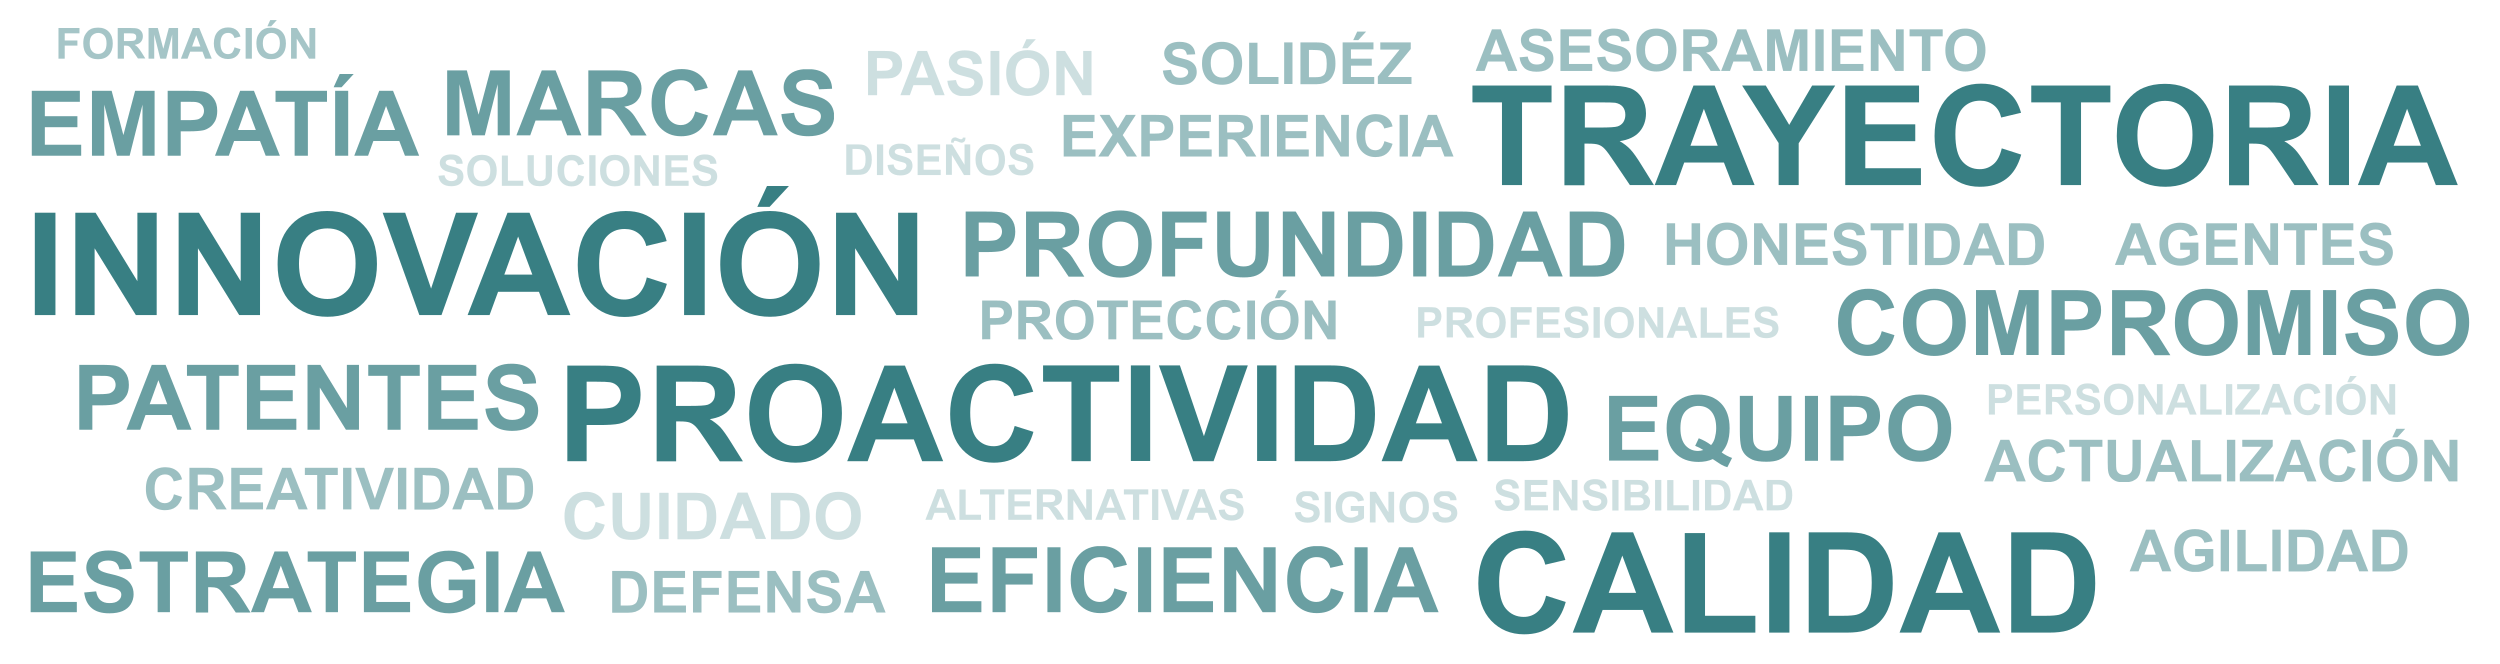 <?xml version="1.0" encoding="utf-8"?>
<!-- Generator: Adobe Illustrator 19.0.0, SVG Export Plug-In . SVG Version: 6.00 Build 0)  -->
<svg version="1.1" id="Layer_1" xmlns="http://www.w3.org/2000/svg" xmlns:xlink="http://www.w3.org/1999/xlink" x="0px" y="0px"
	 viewBox="0 0 1321.1 351" style="enable-background:new 0 0 1321.1 351;" xml:space="preserve">
<style type="text/css">
	.st0{clip-path:url(#SVGID_2_);fill:#387F83;}
	.st1{clip-path:url(#SVGID_2_);}
	.st2{clip-path:url(#SVGID_4_);fill:#387F83;}
	.st3{opacity:0.75;clip-path:url(#SVGID_4_);}
	.st4{clip-path:url(#SVGID_6_);fill:#387F83;}
	.st5{clip-path:url(#SVGID_8_);fill:#387F83;}
	.st6{clip-path:url(#SVGID_10_);fill:#387F83;}
	.st7{clip-path:url(#SVGID_12_);fill:#387F83;}
	.st8{clip-path:url(#SVGID_14_);fill:#387F83;}
	.st9{clip-path:url(#SVGID_16_);fill:#387F83;}
	.st10{clip-path:url(#SVGID_18_);fill:#387F83;}
	.st11{clip-path:url(#SVGID_20_);fill:#387F83;}
	.st12{opacity:0.5;clip-path:url(#SVGID_4_);}
	.st13{clip-path:url(#SVGID_22_);fill:#387F83;}
	.st14{clip-path:url(#SVGID_24_);fill:#387F83;}
	.st15{clip-path:url(#SVGID_26_);fill:#387F83;}
	.st16{clip-path:url(#SVGID_28_);fill:#387F83;}
	.st17{clip-path:url(#SVGID_30_);fill:#387F83;}
	.st18{clip-path:url(#SVGID_32_);fill:#387F83;}
	.st19{clip-path:url(#SVGID_34_);fill:#387F83;}
	.st20{clip-path:url(#SVGID_36_);fill:#387F83;}
	.st21{clip-path:url(#SVGID_38_);fill:#387F83;}
	.st22{clip-path:url(#SVGID_40_);fill:#387F83;}
	.st23{opacity:0.25;clip-path:url(#SVGID_4_);}
	.st24{clip-path:url(#SVGID_42_);fill:#387F83;}
	.st25{clip-path:url(#SVGID_44_);fill:#387F83;}
	.st26{opacity:0.45;clip-path:url(#SVGID_4_);}
	.st27{clip-path:url(#SVGID_46_);fill:#387F83;}
	.st28{clip-path:url(#SVGID_48_);fill:#387F83;}
	.st29{clip-path:url(#SVGID_50_);fill:#387F83;}
	.st30{clip-path:url(#SVGID_52_);fill:#387F83;}
	.st31{clip-path:url(#SVGID_54_);fill:#387F83;}
	.st32{clip-path:url(#SVGID_56_);fill:#387F83;}
	.st33{clip-path:url(#SVGID_58_);fill:#387F83;}
	.st34{clip-path:url(#SVGID_60_);fill:#387F83;}
</style>
<g>
	<defs>
		<rect id="SVGID_1_" x="-48.4" y="-221.1" width="1418" height="768"/>
	</defs>
	<clipPath id="SVGID_2_">
		<use xlink:href="#SVGID_1_"  style="overflow:visible;"/>
	</clipPath>
	<polygon class="st0" points="793.7,97.8 793.7,54.1 778.1,54.1 778.1,45.2 819.9,45.2 819.9,54.1 804.3,54.1 804.3,97.8 	"/>
	<g class="st1">
		<defs>
			<rect id="SVGID_3_" x="-48.4" y="-221.1" width="1418" height="768"/>
		</defs>
		<clipPath id="SVGID_4_">
			<use xlink:href="#SVGID_3_"  style="overflow:visible;"/>
		</clipPath>
		<path class="st2" d="M826.7,97.8V45.2h22.4c5.6,0,9.7,0.5,12.3,1.4c2.5,0.9,4.6,2.6,6.1,5c1.5,2.4,2.3,5.2,2.3,8.3
			c0,3.9-1.2,7.2-3.5,9.8c-2.3,2.6-5.8,4.2-10.4,4.9c2.3,1.3,4.2,2.8,5.7,4.4c1.5,1.6,3.5,4.4,6,8.5l6.4,10.3h-12.7l-7.7-11.4
			c-2.7-4.1-4.6-6.7-5.6-7.7c-1-1.1-2.1-1.8-3.2-2.2c-1.1-0.4-2.9-0.6-5.3-0.6h-2.2v22H826.7z M837.4,67.4h7.9
			c5.1,0,8.3-0.2,9.5-0.6c1.3-0.4,2.3-1.2,3-2.2c0.7-1.1,1.1-2.4,1.1-3.9c0-1.8-0.5-3.2-1.4-4.3c-0.9-1.1-2.3-1.8-4-2.1
			c-0.9-0.1-3.4-0.2-7.7-0.2h-8.3V67.4z"/>
		<path class="st2" d="M927.2,97.8h-11.6l-4.6-11.9h-21l-4.3,11.9h-11.3l20.5-52.6h11.2L927.2,97.8z M907.7,77l-7.3-19.5L893.3,77
			H907.7z"/>
		<polygon class="st2" points="939.9,97.8 939.9,75.6 920.6,45.2 933.1,45.2 945.5,66 957.6,45.2 969.8,45.2 950.5,75.7 950.5,97.8 
					"/>
		<polygon class="st2" points="975.1,97.8 975.1,45.2 1014.1,45.2 1014.1,54.1 985.7,54.1 985.7,65.7 1012.1,65.7 1012.1,74.6 
			985.7,74.6 985.7,88.9 1015.1,88.9 1015.1,97.8 		"/>
		<path class="st2" d="M1057.8,78.4l10.3,3.3c-1.6,5.7-4.2,10-7.9,12.8c-3.7,2.8-8.3,4.2-14,4.2c-7,0-12.7-2.4-17.2-7.2
			c-4.5-4.8-6.7-11.3-6.7-19.6c0-8.8,2.3-15.6,6.8-20.4c4.5-4.8,10.5-7.3,17.8-7.3c6.4,0,11.7,1.9,15.7,5.7c2.4,2.2,4.2,5.5,5.4,9.7
			l-10.5,2.5c-0.6-2.7-1.9-4.9-3.9-6.5c-2-1.6-4.4-2.4-7.2-2.4c-3.9,0-7.1,1.4-9.5,4.2c-2.4,2.8-3.6,7.3-3.6,13.6
			c0,6.6,1.2,11.4,3.6,14.2c2.4,2.8,5.5,4.2,9.3,4.2c2.8,0,5.2-0.9,7.3-2.7C1055.4,85.1,1056.9,82.3,1057.8,78.4"/>
		<polygon class="st2" points="1089,97.8 1089,54.1 1073.4,54.1 1073.4,45.2 1115.2,45.2 1115.2,54.1 1099.7,54.1 1099.7,97.8 		"/>
		<path class="st2" d="M1118.6,71.8c0-5.4,0.8-9.9,2.4-13.5c1.2-2.7,2.8-5.1,4.9-7.2c2.1-2.1,4.3-3.7,6.8-4.7
			c3.3-1.4,7.1-2.1,11.3-2.1c7.8,0,14,2.4,18.6,7.2c4.7,4.8,7,11.5,7,20.1c0,8.5-2.3,15.1-6.9,19.9c-4.6,4.8-10.8,7.2-18.5,7.2
			c-7.8,0-14-2.4-18.7-7.2C1120.9,86.8,1118.6,80.2,1118.6,71.8 M1129.5,71.5c0,6,1.4,10.5,4.1,13.5c2.8,3.1,6.2,4.6,10.5,4.6
			c4.2,0,7.7-1.5,10.4-4.6c2.7-3,4.1-7.6,4.1-13.7c0-6-1.3-10.5-4-13.5c-2.6-3-6.2-4.5-10.5-4.5c-4.4,0-7.9,1.5-10.6,4.5
			C1130.9,60.9,1129.5,65.4,1129.5,71.5"/>
		<path class="st2" d="M1177.9,97.8V45.2h22.4c5.6,0,9.7,0.5,12.3,1.4c2.5,0.9,4.6,2.6,6.1,5c1.5,2.4,2.3,5.2,2.3,8.3
			c0,3.9-1.2,7.2-3.5,9.8c-2.3,2.6-5.8,4.2-10.4,4.9c2.3,1.3,4.2,2.8,5.7,4.4c1.5,1.6,3.5,4.4,6,8.5l6.4,10.3h-12.7l-7.7-11.4
			c-2.7-4.1-4.6-6.7-5.6-7.7c-1-1.1-2.1-1.8-3.2-2.2c-1.1-0.4-2.9-0.6-5.3-0.6h-2.2v22H1177.9z M1188.6,67.4h7.9
			c5.1,0,8.3-0.2,9.5-0.6c1.3-0.4,2.3-1.2,3-2.2c0.7-1.1,1.1-2.4,1.1-3.9c0-1.8-0.5-3.2-1.4-4.3c-0.9-1.1-2.3-1.8-4-2.1
			c-0.9-0.1-3.4-0.2-7.7-0.2h-8.3V67.4z"/>
		<rect x="1230.7" y="45.2" class="st2" width="10.6" height="52.6"/>
		<path class="st2" d="M1298.8,97.8h-11.6l-4.6-11.9h-21l-4.3,11.9H1246l20.5-52.6h11.2L1298.8,97.8z M1279.3,77l-7.3-19.5
			l-7.1,19.5H1279.3z"/>
		<path class="st2" d="M299.8,243.7v-50.5h16.4c6.2,0,10.3,0.3,12.1,0.8c2.9,0.8,5.3,2.4,7.3,4.9c2,2.5,2.9,5.8,2.9,9.8
			c0,3.1-0.6,5.7-1.7,7.8c-1.1,2.1-2.6,3.8-4.3,5c-1.7,1.2-3.5,2-5.3,2.4c-2.4,0.5-6,0.7-10.6,0.7H310v19.1H299.8z M310,201.7V216
			h5.6c4,0,6.7-0.3,8.1-0.8c1.4-0.5,2.4-1.4,3.2-2.5c0.8-1.1,1.2-2.4,1.2-3.9c0-1.8-0.5-3.4-1.6-4.6c-1.1-1.2-2.4-1.9-4.1-2.2
			c-1.2-0.2-3.7-0.3-7.3-0.3H310z"/>
		<path class="st2" d="M347,243.7v-50.5h21.5c5.4,0,9.3,0.5,11.8,1.4c2.4,0.9,4.4,2.5,5.9,4.8c1.5,2.3,2.2,5,2.2,8
			c0,3.8-1.1,6.9-3.3,9.4c-2.2,2.5-5.6,4-10,4.7c2.2,1.3,4,2.7,5.5,4.2c1.4,1.5,3.4,4.3,5.8,8.2l6.2,9.9h-12.2l-7.4-11
			c-2.6-3.9-4.4-6.4-5.4-7.4c-1-1-2-1.7-3.1-2.1c-1.1-0.4-2.8-0.6-5.1-0.6h-2.1v21.1H347z M357.2,214.5h7.5c4.9,0,8-0.2,9.2-0.6
			c1.2-0.4,2.2-1.1,2.9-2.1c0.7-1,1-2.3,1-3.8c0-1.7-0.5-3.1-1.4-4.1c-0.9-1-2.2-1.7-3.8-2c-0.8-0.1-3.3-0.2-7.4-0.2h-8V214.5z"/>
		<path class="st2" d="M395.9,218.7c0-5.1,0.8-9.5,2.3-13c1.1-2.6,2.7-4.9,4.7-6.9c2-2,4.2-3.6,6.5-4.6c3.1-1.3,6.8-2,10.9-2
			c7.4,0,13.4,2.3,17.9,6.9c4.5,4.6,6.7,11,6.7,19.3c0,8.2-2.2,14.5-6.7,19.2c-4.4,4.6-10.4,6.9-17.8,6.9c-7.5,0-13.5-2.3-17.9-6.9
			C398.1,233.1,395.9,226.7,395.9,218.7 M406.4,218.3c0,5.7,1.3,10.1,4,13c2.6,3,6,4.4,10.1,4.4s7.4-1.5,10-4.4
			c2.6-2.9,3.9-7.3,3.9-13.2c0-5.8-1.3-10.1-3.8-13c-2.5-2.9-5.9-4.3-10.1-4.3c-4.2,0-7.6,1.4-10.2,4.3
			C407.7,208.2,406.4,212.5,406.4,218.3"/>
		<path class="st2" d="M498.4,243.7h-11.1l-4.4-11.5h-20.2l-4.2,11.5h-10.8l19.7-50.5h10.8L498.4,243.7z M479.6,223.7l-7-18.8
			l-6.8,18.8H479.6z"/>
		<path class="st2" d="M536.2,225.1l9.9,3.1c-1.5,5.5-4,9.6-7.6,12.3c-3.5,2.7-8,4-13.4,4c-6.7,0-12.2-2.3-16.5-6.9
			c-4.3-4.6-6.5-10.9-6.5-18.8c0-8.4,2.2-14.9,6.5-19.6c4.3-4.7,10.1-7,17.1-7c6.2,0,11.2,1.8,15.1,5.5c2.3,2.2,4,5.3,5.2,9.3
			l-10.1,2.4c-0.6-2.6-1.8-4.7-3.7-6.2c-1.9-1.5-4.2-2.3-6.9-2.3c-3.7,0-6.8,1.3-9.1,4c-2.3,2.7-3.5,7-3.5,13.1
			c0,6.4,1.2,10.9,3.4,13.7c2.3,2.7,5.3,4.1,9,4.1c2.7,0,5-0.9,7-2.6C533.9,231.5,535.3,228.8,536.2,225.1"/>
		<polygon class="st2" points="566.2,243.7 566.2,201.7 551.2,201.7 551.2,193.1 591.4,193.1 591.4,201.7 576.4,201.7 576.4,243.7 
					"/>
		<rect x="597.6" y="193.1" class="st2" width="10.2" height="50.5"/>
		<polygon class="st2" points="630.5,243.7 612.4,193.1 623.5,193.1 636.2,230.5 648.6,193.1 659.4,193.1 641.3,243.7 		"/>
		<rect x="664.3" y="193.1" class="st2" width="10.2" height="50.5"/>
		<path class="st2" d="M684.2,193.1h18.7c4.2,0,7.4,0.3,9.6,1c3,0.9,5.5,2.4,7.6,4.7c2.1,2.2,3.7,5,4.8,8.2
			c1.1,3.2,1.7,7.2,1.7,11.9c0,4.2-0.5,7.7-1.6,10.8c-1.3,3.7-3.1,6.7-5.4,8.9c-1.8,1.7-4.2,3.1-7.2,4c-2.3,0.7-5.3,1.1-9,1.1h-19.2
			V193.1z M694.4,201.7v33.5h7.6c2.9,0,4.9-0.2,6.2-0.5c1.7-0.4,3-1.1,4.1-2.1c1.1-1,2-2.6,2.7-4.9s1-5.4,1-9.3c0-3.9-0.3-6.9-1-9
			c-0.7-2.1-1.7-3.7-2.9-4.9c-1.2-1.2-2.8-2-4.7-2.4c-1.4-0.3-4.2-0.5-8.4-0.5H694.4z"/>
		<path class="st2" d="M780.8,243.7h-11.1l-4.4-11.5h-20.2l-4.2,11.5h-10.8l19.7-50.5h10.8L780.8,243.7z M762,223.7l-7-18.8
			l-6.8,18.8H762z"/>
		<path class="st2" d="M786.2,193.1h18.6c4.2,0,7.4,0.3,9.6,1c3,0.9,5.5,2.4,7.6,4.7c2.1,2.2,3.7,5,4.8,8.2
			c1.1,3.2,1.7,7.2,1.7,11.9c0,4.2-0.5,7.7-1.6,10.8c-1.3,3.7-3.1,6.7-5.4,8.9c-1.8,1.7-4.2,3.1-7.2,4c-2.3,0.7-5.3,1.1-9,1.1h-19.2
			V193.1z M796.4,201.7v33.5h7.6c2.9,0,4.9-0.2,6.2-0.5c1.7-0.4,3-1.1,4.1-2.1c1.1-1,2-2.6,2.7-4.9c0.7-2.3,1-5.4,1-9.3
			c0-3.9-0.3-6.9-1-9c-0.7-2.1-1.7-3.7-2.9-4.9c-1.2-1.2-2.8-2-4.7-2.4c-1.4-0.3-4.2-0.5-8.4-0.5H796.4z"/>
		<path class="st2" d="M817,314.8l10.4,3.3c-1.6,5.8-4.2,10.1-7.9,12.9c-3.7,2.8-8.4,4.2-14.1,4.2c-7,0-12.8-2.4-17.4-7.2
			c-4.5-4.8-6.8-11.4-6.8-19.7c0-8.8,2.3-15.7,6.8-20.6c4.6-4.9,10.5-7.3,18-7.3c6.5,0,11.7,1.9,15.8,5.7c2.4,2.3,4.2,5.5,5.4,9.8
			l-10.6,2.5c-0.6-2.7-1.9-4.9-3.9-6.5c-2-1.6-4.4-2.4-7.2-2.4c-3.9,0-7.1,1.4-9.6,4.2c-2.4,2.8-3.7,7.4-3.7,13.7
			c0,6.7,1.2,11.5,3.6,14.3c2.4,2.8,5.5,4.3,9.4,4.3c2.8,0,5.3-0.9,7.3-2.7C814.6,321.5,816.1,318.7,817,314.8"/>
		<path class="st2" d="M884.3,334.3h-11.6l-4.6-12h-21.2l-4.4,12h-11.4l20.6-53h11.3L884.3,334.3z M864.6,313.3l-7.3-19.7l-7.2,19.7
			H864.6z"/>
		<polygon class="st2" points="890.3,334.3 890.3,281.7 901,281.7 901,325.4 927.6,325.4 927.6,334.3 		"/>
		<rect x="934.9" y="281.3" class="st2" width="10.7" height="53"/>
		<path class="st2" d="M955.7,281.3h19.6c4.4,0,7.8,0.3,10.1,1c3.1,0.9,5.8,2.5,8,4.9c2.2,2.3,3.9,5.2,5.1,8.6
			c1.2,3.4,1.7,7.6,1.7,12.5c0,4.4-0.5,8.1-1.6,11.3c-1.3,3.9-3.2,7-5.7,9.4c-1.9,1.8-4.4,3.2-7.5,4.2c-2.4,0.7-5.5,1.1-9.5,1.1
			h-20.1V281.3z M966.4,290.3v35.1h8c3,0,5.1-0.2,6.5-0.5c1.7-0.4,3.2-1.2,4.3-2.2c1.1-1,2.1-2.7,2.8-5.1c0.7-2.4,1.1-5.6,1.1-9.7
			c0-4.1-0.4-7.2-1.1-9.4c-0.7-2.2-1.7-3.9-3-5.1c-1.3-1.2-3-2.1-5-2.5c-1.5-0.3-4.4-0.5-8.8-0.5H966.4z"/>
		<path class="st2" d="M1057,334.3h-11.6l-4.6-12h-21.2l-4.4,12h-11.4l20.6-53h11.3L1057,334.3z M1037.3,313.3l-7.3-19.7l-7.2,19.7
			H1037.3z"/>
		<path class="st2" d="M1062.7,281.3h19.6c4.4,0,7.8,0.3,10.1,1c3.1,0.9,5.8,2.5,8,4.9c2.2,2.3,3.9,5.2,5.1,8.6
			c1.2,3.4,1.7,7.6,1.7,12.5c0,4.4-0.5,8.1-1.6,11.3c-1.3,3.9-3.2,7-5.7,9.4c-1.9,1.8-4.4,3.2-7.5,4.2c-2.4,0.7-5.5,1.1-9.5,1.1
			h-20.1V281.3z M1073.4,290.3v35.1h8c3,0,5.1-0.2,6.5-0.5c1.7-0.4,3.2-1.2,4.3-2.2c1.1-1,2.1-2.7,2.8-5.1c0.7-2.4,1.1-5.6,1.1-9.7
			c0-4.1-0.4-7.2-1.1-9.4c-0.7-2.2-1.7-3.9-3-5.1c-1.3-1.2-3-2.1-4.9-2.5c-1.5-0.3-4.4-0.5-8.8-0.5H1073.4z"/>
		<rect x="18.4" y="112.4" class="st2" width="10.9" height="54.1"/>
		<polygon class="st2" points="39.8,166.5 39.8,112.4 50.5,112.4 72.6,148.6 72.6,112.4 82.8,112.4 82.8,166.5 71.8,166.5 50,131.2 
			50,166.5 		"/>
		<polygon class="st2" points="94.4,166.5 94.4,112.4 105.1,112.4 127.2,148.6 127.2,112.4 137.4,112.4 137.4,166.5 126.4,166.5 
			104.6,131.2 104.6,166.5 		"/>
		<path class="st2" d="M146.7,139.8c0-5.5,0.8-10.1,2.5-13.9c1.2-2.8,2.9-5.2,5-7.4c2.1-2.2,4.5-3.8,7-4.9c3.4-1.4,7.3-2.1,11.7-2.1
			c8,0,14.4,2.5,19.1,7.4c4.8,4.9,7.2,11.8,7.2,20.6c0,8.7-2.4,15.6-7.1,20.5c-4.7,4.9-11.1,7.4-19.1,7.4c-8,0-14.4-2.5-19.2-7.4
			C149.1,155.2,146.7,148.4,146.7,139.8 M158,139.4c0,6.1,1.4,10.8,4.2,13.9c2.8,3.2,6.4,4.7,10.8,4.7c4.4,0,7.9-1.6,10.7-4.7
			c2.8-3.1,4.2-7.8,4.2-14.1c0-6.2-1.4-10.8-4.1-13.9c-2.7-3.1-6.3-4.6-10.8-4.6c-4.5,0-8.1,1.5-10.9,4.6
			C159.4,128.6,158,133.2,158,139.4"/>
		<polygon class="st2" points="221.6,166.5 202.2,112.4 214.1,112.4 227.8,152.5 241,112.4 252.6,112.4 233.3,166.5 		"/>
		<path class="st2" d="M301.4,166.5h-11.9l-4.7-12.3h-21.6l-4.5,12.3h-11.6l21.1-54.1h11.6L301.4,166.5z M281.3,145.1l-7.5-20.1
			l-7.3,20.1H281.3z"/>
		<path class="st2" d="M341.8,146.6l10.6,3.4c-1.6,5.9-4.3,10.3-8.1,13.2c-3.8,2.9-8.6,4.3-14.4,4.3c-7.2,0-13.1-2.5-17.7-7.4
			c-4.6-4.9-6.9-11.6-6.9-20.1c0-9,2.3-16,7-21c4.7-5,10.8-7.5,18.4-7.5c6.6,0,12,2,16.1,5.9c2.5,2.3,4.3,5.6,5.5,10l-10.8,2.6
			c-0.6-2.8-2-5-4-6.6c-2-1.6-4.5-2.4-7.4-2.4c-4,0-7.3,1.4-9.8,4.3c-2.5,2.9-3.7,7.5-3.7,14c0,6.8,1.2,11.7,3.7,14.6
			c2.5,2.9,5.7,4.4,9.6,4.4c2.9,0,5.4-0.9,7.5-2.8C339.4,153.5,340.9,150.6,341.8,146.6"/>
		<rect x="361.5" y="112.4" class="st2" width="10.9" height="54.1"/>
		<path class="st2" d="M380.6,139.8c0-5.5,0.8-10.1,2.5-13.9c1.2-2.8,2.9-5.2,5-7.4c2.1-2.2,4.5-3.8,7-4.9c3.4-1.4,7.3-2.1,11.7-2.1
			c8,0,14.4,2.5,19.1,7.4c4.8,4.9,7.2,11.8,7.2,20.6c0,8.7-2.4,15.6-7.1,20.5c-4.8,4.9-11.1,7.4-19.1,7.4c-8.1,0-14.5-2.5-19.2-7.4
			C383,155.2,380.6,148.4,380.6,139.8 M391.9,139.4c0,6.1,1.4,10.8,4.2,13.9c2.8,3.2,6.4,4.7,10.8,4.7c4.4,0,7.9-1.6,10.7-4.7
			c2.8-3.1,4.2-7.8,4.2-14.1c0-6.2-1.4-10.8-4.1-13.9c-2.7-3.1-6.3-4.6-10.8-4.6c-4.5,0-8.1,1.5-10.9,4.6
			C393.3,128.6,391.9,133.2,391.9,139.4 M400.2,109.3l5.1-11h11.6l-10.2,11H400.2z"/>
		<polygon class="st2" points="441.8,166.5 441.8,112.4 452.4,112.4 474.6,148.6 474.6,112.4 484.7,112.4 484.7,166.5 473.7,166.5 
			451.9,131.2 451.9,166.5 		"/>
		<g class="st3">
			<g>
				<defs>
					<rect id="SVGID_5_" x="16.8" y="39.1" width="204.7" height="43.2"/>
				</defs>
				<clipPath id="SVGID_6_">
					<use xlink:href="#SVGID_5_"  style="overflow:visible;"/>
				</clipPath>
				<polygon class="st4" points="16.8,82.3 16.8,48 42.2,48 42.2,53.8 23.7,53.8 23.7,61.4 40.9,61.4 40.9,67.2 23.7,67.2 
					23.7,76.5 42.9,76.5 42.9,82.3 				"/>
				<polygon class="st4" points="48.6,82.3 48.6,48 59,48 65.2,71.4 71.4,48 81.7,48 81.7,82.3 75.3,82.3 75.3,55.3 68.5,82.3 
					61.8,82.3 55.1,55.3 55.1,82.3 				"/>
				<path class="st4" d="M88.6,82.3V48h11.1c4.2,0,7,0.2,8.2,0.5c2,0.5,3.6,1.6,4.9,3.4c1.3,1.7,2,3.9,2,6.7c0,2.1-0.4,3.9-1.1,5.3
					c-0.8,1.4-1.7,2.6-2.9,3.4c-1.2,0.8-2.4,1.4-3.6,1.6c-1.7,0.3-4,0.5-7.2,0.5h-4.5v12.9H88.6z M95.5,53.8v9.7h3.8
					c2.7,0,4.6-0.2,5.5-0.5c0.9-0.4,1.6-0.9,2.2-1.7c0.5-0.8,0.8-1.7,0.8-2.7c0-1.2-0.4-2.3-1.1-3.1c-0.7-0.8-1.7-1.3-2.8-1.5
					c-0.8-0.2-2.5-0.2-5-0.2H95.5z"/>
				<path class="st4" d="M147.9,82.3h-7.5l-3-7.8h-13.7l-2.8,7.8h-7.3L126.9,48h7.3L147.9,82.3z M135.2,68.7L130.4,56l-4.6,12.7
					H135.2z"/>
				<polygon class="st4" points="155.7,82.3 155.7,53.8 145.6,53.8 145.6,48 172.8,48 172.8,53.8 162.7,53.8 162.7,82.3 				"/>
				<path class="st4" d="M176.3,46.1l3.2-7h7.4l-6.4,7H176.3z M177.1,48h6.9v34.3h-6.9V48z"/>
				<path class="st4" d="M221.5,82.3H214l-3-7.8h-13.7l-2.8,7.8h-7.3L200.4,48h7.3L221.5,82.3z M208.8,68.7L204,56l-4.6,12.7H208.8z
					"/>
			</g>
		</g>
		<g class="st3">
			<g>
				<defs>
					<rect id="SVGID_7_" x="971.2" y="152.7" width="333.7" height="35.5"/>
				</defs>
				<clipPath id="SVGID_8_">
					<use xlink:href="#SVGID_7_"  style="overflow:visible;"/>
				</clipPath>
				<path class="st5" d="M994.4,175l6.7,2.1c-1,3.7-2.7,6.5-5.1,8.3c-2.4,1.8-5.4,2.7-9.1,2.7c-4.6,0-8.3-1.6-11.2-4.7
					c-2.9-3.1-4.4-7.4-4.4-12.8c0-5.7,1.5-10.1,4.4-13.3c2.9-3.2,6.8-4.7,11.6-4.7c4.2,0,7.6,1.2,10.2,3.7c1.6,1.5,2.7,3.6,3.5,6.3
					l-6.8,1.6c-0.4-1.8-1.3-3.2-2.5-4.2c-1.3-1-2.8-1.5-4.7-1.5c-2.5,0-4.6,0.9-6.2,2.7c-1.6,1.8-2.4,4.8-2.4,8.9
					c0,4.3,0.8,7.4,2.3,9.3c1.6,1.8,3.6,2.8,6.1,2.8c1.8,0,3.4-0.6,4.7-1.8C992.8,179.3,993.8,177.5,994.4,175"/>
				<path class="st5" d="M1005.6,170.6c0-3.5,0.5-6.4,1.6-8.8c0.8-1.7,1.8-3.3,3.2-4.7c1.3-1.4,2.8-2.4,4.4-3.1
					c2.1-0.9,4.6-1.4,7.4-1.4c5.1,0,9.1,1.6,12.1,4.7c3,3.1,4.5,7.5,4.5,13.1c0,5.5-1.5,9.9-4.5,13c-3,3.1-7,4.7-12.1,4.7
					c-5.1,0-9.2-1.6-12.2-4.7C1007.1,180.4,1005.6,176.1,1005.6,170.6 M1012.7,170.4c0,3.9,0.9,6.8,2.7,8.8c1.8,2,4.1,3,6.8,3
					c2.8,0,5-1,6.8-3c1.8-2,2.7-5,2.7-8.9c0-3.9-0.9-6.9-2.6-8.8c-1.7-1.9-4-2.9-6.9-2.9c-2.8,0-5.2,1-6.9,2.9
					C1013.6,163.5,1012.7,166.5,1012.7,170.4"/>
				<polygon class="st5" points="1044.2,187.6 1044.2,153.3 1054.5,153.3 1060.7,176.7 1066.9,153.3 1077.3,153.3 1077.3,187.6 
					1070.8,187.6 1070.8,160.6 1064,187.6 1057.4,187.6 1050.6,160.6 1050.6,187.6 				"/>
				<path class="st5" d="M1084.1,187.6v-34.3h11.1c4.2,0,7,0.2,8.2,0.5c2,0.5,3.6,1.6,4.9,3.4c1.3,1.7,2,3.9,2,6.7
					c0,2.1-0.4,3.9-1.1,5.3c-0.8,1.4-1.7,2.6-2.9,3.4c-1.2,0.8-2.4,1.4-3.6,1.6c-1.7,0.3-4,0.5-7.2,0.5h-4.5v12.9H1084.1z
					 M1091.1,159.1v9.7h3.8c2.7,0,4.6-0.2,5.5-0.5c0.9-0.4,1.6-0.9,2.2-1.7c0.5-0.8,0.8-1.7,0.8-2.7c0-1.2-0.4-2.3-1.1-3.1
					c-0.7-0.8-1.7-1.3-2.8-1.5c-0.8-0.2-2.5-0.2-5-0.2H1091.1z"/>
				<path class="st5" d="M1116.1,187.6v-34.3h14.6c3.7,0,6.3,0.3,8,0.9c1.7,0.6,3,1.7,4,3.3c1,1.6,1.5,3.4,1.5,5.4
					c0,2.6-0.8,4.7-2.3,6.4c-1.5,1.7-3.8,2.7-6.8,3.2c1.5,0.9,2.7,1.8,3.7,2.9c1,1,2.3,2.9,3.9,5.6l4.2,6.7h-8.3l-5-7.5
					c-1.8-2.7-3-4.3-3.6-5c-0.7-0.7-1.4-1.2-2.1-1.4c-0.7-0.3-1.9-0.4-3.5-0.4h-1.4v14.3H1116.1z M1123,167.8h5.1
					c3.3,0,5.4-0.1,6.2-0.4c0.8-0.3,1.5-0.8,1.9-1.4c0.5-0.7,0.7-1.5,0.7-2.6c0-1.2-0.3-2.1-0.9-2.8c-0.6-0.7-1.5-1.2-2.6-1.3
					c-0.6-0.1-2.2-0.1-5-0.1h-5.4V167.8z"/>
				<path class="st5" d="M1149.3,170.6c0-3.5,0.5-6.4,1.6-8.8c0.8-1.7,1.8-3.3,3.2-4.7c1.3-1.4,2.8-2.4,4.4-3.1
					c2.1-0.9,4.6-1.4,7.4-1.4c5.1,0,9.1,1.6,12.1,4.7c3,3.1,4.5,7.5,4.5,13.1c0,5.5-1.5,9.9-4.5,13c-3,3.1-7,4.7-12.1,4.7
					c-5.1,0-9.2-1.6-12.2-4.7C1150.8,180.4,1149.3,176.1,1149.3,170.6 M1156.4,170.4c0,3.9,0.9,6.8,2.7,8.8c1.8,2,4.1,3,6.8,3
					c2.8,0,5-1,6.8-3c1.8-2,2.7-5,2.7-8.9c0-3.9-0.9-6.9-2.6-8.8c-1.7-1.9-4-2.9-6.9-2.9c-2.9,0-5.2,1-6.9,2.9
					C1157.3,163.5,1156.4,166.5,1156.4,170.4"/>
				<polygon class="st5" points="1187.8,187.6 1187.8,153.3 1198.2,153.3 1204.4,176.7 1210.5,153.3 1220.9,153.3 1220.9,187.6 
					1214.5,187.6 1214.5,160.6 1207.7,187.6 1201,187.6 1194.2,160.6 1194.2,187.6 				"/>
				<rect x="1227.6" y="153.3" class="st5" width="6.9" height="34.3"/>
				<path class="st5" d="M1239.3,176.4l6.7-0.7c0.4,2.3,1.2,3.9,2.5,5c1.2,1.1,2.9,1.6,5,1.6c2.2,0,3.9-0.5,5-1.4
					c1.1-0.9,1.7-2,1.7-3.3c0-0.8-0.2-1.5-0.7-2.1c-0.5-0.6-1.3-1.1-2.5-1.5c-0.8-0.3-2.7-0.8-5.5-1.5c-3.7-0.9-6.3-2.1-7.8-3.4
					c-2.1-1.9-3.2-4.2-3.2-6.9c0-1.7,0.5-3.4,1.5-4.9c1-1.5,2.4-2.7,4.3-3.5c1.9-0.8,4.1-1.2,6.7-1.2c4.3,0,7.5,0.9,9.7,2.8
					c2.2,1.9,3.3,4.4,3.4,7.6l-6.9,0.3c-0.3-1.8-0.9-3-1.9-3.8c-1-0.8-2.4-1.2-4.4-1.2c-2,0-3.6,0.4-4.7,1.2
					c-0.7,0.5-1.1,1.2-1.1,2.1c0,0.8,0.3,1.5,1,2.1c0.9,0.7,3,1.5,6.4,2.3c3.4,0.8,5.9,1.6,7.5,2.5c1.6,0.8,2.9,2,3.8,3.5
					c0.9,1.5,1.4,3.3,1.4,5.5c0,2-0.5,3.8-1.6,5.5c-1.1,1.7-2.6,3-4.6,3.8c-2,0.8-4.5,1.3-7.5,1.3c-4.3,0-7.7-1-10-3
					C1241.2,183.2,1239.8,180.2,1239.3,176.4"/>
				<path class="st5" d="M1271.6,170.6c0-3.5,0.5-6.4,1.6-8.8c0.8-1.7,1.8-3.3,3.2-4.7c1.3-1.4,2.8-2.4,4.4-3.1
					c2.1-0.9,4.6-1.4,7.4-1.4c5.1,0,9.1,1.6,12.1,4.7c3,3.1,4.5,7.5,4.5,13.1c0,5.5-1.5,9.9-4.5,13c-3,3.1-7,4.7-12.1,4.7
					c-5.1,0-9.1-1.6-12.2-4.7C1273.1,180.4,1271.6,176.1,1271.6,170.6 M1278.8,170.4c0,3.9,0.9,6.8,2.7,8.8c1.8,2,4.1,3,6.8,3
					c2.8,0,5-1,6.8-3c1.8-2,2.7-5,2.7-8.9c0-3.9-0.9-6.9-2.6-8.8c-1.7-1.9-4-2.9-6.9-2.9c-2.9,0-5.2,1-6.9,2.9
					C1279.6,163.5,1278.8,166.5,1278.8,170.4"/>
			</g>
		</g>
		<g class="st3">
			<g>
				<defs>
					<rect id="SVGID_9_" x="510.3" y="111.2" width="347.9" height="35.4"/>
				</defs>
				<clipPath id="SVGID_10_">
					<use xlink:href="#SVGID_9_"  style="overflow:visible;"/>
				</clipPath>
				<path class="st6" d="M510.3,146.1v-34.3h11.1c4.2,0,7,0.2,8.2,0.5c2,0.5,3.6,1.6,4.9,3.4c1.3,1.7,2,3.9,2,6.7
					c0,2.1-0.4,3.9-1.1,5.3c-0.8,1.4-1.7,2.6-2.9,3.4c-1.2,0.8-2.4,1.4-3.6,1.6c-1.7,0.3-4,0.5-7.2,0.5h-4.5v12.9H510.3z
					 M517.2,117.6v9.7h3.8c2.7,0,4.6-0.2,5.5-0.5c0.9-0.4,1.6-0.9,2.2-1.7c0.5-0.8,0.8-1.7,0.8-2.7c0-1.2-0.4-2.3-1.1-3.1
					c-0.7-0.8-1.7-1.3-2.8-1.5c-0.8-0.2-2.5-0.2-5-0.2H517.2z"/>
				<path class="st6" d="M542.2,146.1v-34.3h14.6c3.7,0,6.3,0.3,8,0.9c1.7,0.6,3,1.7,4,3.3c1,1.6,1.5,3.4,1.5,5.4
					c0,2.6-0.8,4.7-2.3,6.4c-1.5,1.7-3.8,2.7-6.8,3.2c1.5,0.9,2.7,1.8,3.7,2.9c1,1,2.3,2.9,3.9,5.6l4.2,6.7h-8.3l-5-7.5
					c-1.8-2.7-3-4.3-3.6-5c-0.7-0.7-1.3-1.2-2.1-1.4c-0.7-0.3-1.9-0.4-3.5-0.4h-1.4v14.3H542.2z M549.1,126.3h5.1
					c3.3,0,5.4-0.1,6.2-0.4c0.8-0.3,1.5-0.8,1.9-1.4c0.5-0.7,0.7-1.5,0.7-2.6c0-1.2-0.3-2.1-0.9-2.8c-0.6-0.7-1.5-1.2-2.6-1.3
					c-0.6-0.1-2.2-0.1-5.1-0.1h-5.4V126.3z"/>
				<path class="st6" d="M575.4,129.2c0-3.5,0.5-6.4,1.6-8.8c0.8-1.7,1.8-3.3,3.2-4.7c1.3-1.4,2.8-2.4,4.4-3.1
					c2.1-0.9,4.6-1.4,7.4-1.4c5,0,9.1,1.6,12.1,4.7c3,3.1,4.5,7.5,4.5,13.1c0,5.5-1.5,9.9-4.5,13c-3,3.1-7,4.7-12.1,4.7
					c-5.1,0-9.1-1.6-12.2-4.7C576.9,138.9,575.4,134.6,575.4,129.2 M582.5,128.9c0,3.9,0.9,6.8,2.7,8.8c1.8,2,4.1,3,6.8,3
					c2.8,0,5-1,6.8-3c1.8-2,2.7-5,2.7-8.9c0-3.9-0.9-6.9-2.6-8.8c-1.7-1.9-4-2.9-6.9-2.9c-2.9,0-5.2,1-6.9,2.9
					C583.4,122.1,582.5,125,582.5,128.9"/>
				<polygon class="st6" points="614.1,146.1 614.1,111.8 637.6,111.8 637.6,117.6 621,117.6 621,125.7 635.3,125.7 635.3,131.5 
					621,131.5 621,146.1 				"/>
				<path class="st6" d="M643.2,111.8h6.9v18.6c0,2.9,0.1,4.9,0.3,5.7c0.3,1.4,1,2.5,2.1,3.4c1.1,0.8,2.6,1.3,4.6,1.3
					c2,0,3.4-0.4,4.4-1.2c1-0.8,1.6-1.8,1.8-3c0.2-1.2,0.3-3.1,0.3-5.8v-19h6.9v18c0,4.1-0.2,7-0.6,8.7c-0.4,1.7-1.1,3.1-2.1,4.3
					c-1,1.2-2.3,2.1-4,2.8c-1.7,0.7-3.9,1-6.6,1c-3.3,0-5.8-0.4-7.4-1.1c-1.7-0.8-3-1.7-4-2.9c-1-1.2-1.6-2.5-1.9-3.8
					c-0.5-2-0.7-4.9-0.7-8.7V111.8z"/>
				<polygon class="st6" points="677.9,146.1 677.9,111.8 684.7,111.8 698.7,134.7 698.7,111.8 705.1,111.8 705.1,146.1 
					698.2,146.1 684.4,123.8 684.4,146.1 				"/>
				<path class="st6" d="M712.4,111.8h12.6c2.9,0,5,0.2,6.5,0.7c2,0.6,3.7,1.6,5.2,3.2c1.4,1.5,2.5,3.4,3.3,5.6
					c0.7,2.2,1.1,4.9,1.1,8.1c0,2.8-0.3,5.3-1.1,7.3c-0.9,2.5-2.1,4.5-3.7,6.1c-1.2,1.2-2.8,2.1-4.9,2.7c-1.5,0.5-3.6,0.7-6.1,0.7
					h-13V111.8z M719.3,117.6v22.7h5.2c1.9,0,3.3-0.1,4.2-0.3c1.1-0.3,2.1-0.8,2.8-1.4c0.7-0.7,1.3-1.8,1.8-3.3
					c0.5-1.5,0.7-3.6,0.7-6.3c0-2.7-0.2-4.7-0.7-6.1c-0.5-1.4-1.1-2.5-2-3.3c-0.8-0.8-1.9-1.3-3.2-1.6c-1-0.2-2.9-0.3-5.7-0.3H719.3
					z"/>
				<rect x="746.8" y="111.8" class="st6" width="6.9" height="34.3"/>
				<path class="st6" d="M760.3,111.8H773c2.9,0,5,0.2,6.5,0.7c2,0.6,3.7,1.6,5.2,3.2c1.4,1.5,2.5,3.4,3.3,5.6
					c0.8,2.2,1.1,4.9,1.1,8.1c0,2.8-0.4,5.3-1.1,7.3c-0.9,2.5-2.1,4.5-3.7,6.1c-1.2,1.2-2.8,2.1-4.9,2.7c-1.5,0.5-3.6,0.7-6.1,0.7
					h-13V111.8z M767.2,117.6v22.7h5.2c1.9,0,3.3-0.1,4.2-0.3c1.1-0.3,2.1-0.8,2.8-1.4c0.7-0.7,1.3-1.8,1.8-3.3
					c0.5-1.5,0.7-3.6,0.7-6.3c0-2.7-0.2-4.7-0.7-6.1c-0.5-1.4-1.1-2.5-2-3.3c-0.8-0.8-1.9-1.3-3.2-1.6c-1-0.2-2.9-0.3-5.7-0.3H767.2
					z"/>
				<path class="st6" d="M825.8,146.1h-7.5l-3-7.8h-13.7l-2.8,7.8h-7.3l13.4-34.3h7.3L825.8,146.1z M813.1,132.5l-4.7-12.7
					l-4.6,12.7H813.1z"/>
				<path class="st6" d="M829.5,111.8h12.7c2.9,0,5,0.2,6.5,0.7c2,0.6,3.7,1.6,5.2,3.2c1.4,1.5,2.5,3.4,3.3,5.6
					c0.7,2.2,1.1,4.9,1.1,8.1c0,2.8-0.3,5.3-1.1,7.3c-0.9,2.5-2.1,4.5-3.7,6.1c-1.2,1.2-2.8,2.1-4.9,2.7c-1.5,0.5-3.6,0.7-6.1,0.7
					h-13V111.8z M836.4,117.6v22.7h5.2c1.9,0,3.3-0.1,4.2-0.3c1.1-0.3,2.1-0.8,2.8-1.4c0.7-0.7,1.3-1.8,1.8-3.3
					c0.5-1.5,0.7-3.6,0.7-6.3c0-2.7-0.2-4.7-0.7-6.1c-0.5-1.4-1.1-2.5-2-3.3c-0.8-0.8-1.9-1.3-3.2-1.6c-1-0.2-2.9-0.3-5.7-0.3H836.4
					z"/>
			</g>
		</g>
		<g class="st3">
			<g>
				<defs>
					<rect id="SVGID_11_" x="492.5" y="288.6" width="267.7" height="35.4"/>
				</defs>
				<clipPath id="SVGID_12_">
					<use xlink:href="#SVGID_11_"  style="overflow:visible;"/>
				</clipPath>
				<polygon class="st7" points="492.5,323.5 492.5,289.2 517.9,289.2 517.9,295 499.4,295 499.4,302.6 516.6,302.6 516.6,308.4 
					499.4,308.4 499.4,317.7 518.6,317.7 518.6,323.5 				"/>
				<polygon class="st7" points="524.5,323.5 524.5,289.2 548,289.2 548,295 531.4,295 531.4,303.1 545.7,303.1 545.7,308.9 
					531.4,308.9 531.4,323.5 				"/>
				<rect x="553.5" y="289.2" class="st7" width="6.9" height="34.3"/>
				<path class="st7" d="M588.9,310.9l6.7,2.1c-1,3.7-2.7,6.5-5.1,8.3c-2.4,1.8-5.4,2.7-9.1,2.7c-4.6,0-8.3-1.6-11.2-4.7
					c-2.9-3.1-4.4-7.4-4.4-12.8c0-5.7,1.5-10.1,4.4-13.3c2.9-3.2,6.8-4.7,11.6-4.7c4.2,0,7.6,1.2,10.2,3.7c1.6,1.5,2.7,3.6,3.5,6.3
					l-6.9,1.6c-0.4-1.8-1.3-3.2-2.5-4.2c-1.3-1-2.8-1.5-4.7-1.5c-2.5,0-4.6,0.9-6.2,2.7c-1.6,1.8-2.4,4.8-2.4,8.9
					c0,4.3,0.8,7.4,2.3,9.3c1.6,1.8,3.6,2.8,6.1,2.8c1.8,0,3.4-0.6,4.7-1.8C587.4,315.2,588.4,313.4,588.9,310.9"/>
				<rect x="601.4" y="289.2" class="st7" width="6.9" height="34.3"/>
				<polygon class="st7" points="614.9,323.5 614.9,289.2 640.3,289.2 640.3,295 621.8,295 621.8,302.6 639,302.6 639,308.4 
					621.8,308.4 621.8,317.7 641,317.7 641,323.5 				"/>
				<polygon class="st7" points="646.9,323.5 646.9,289.2 653.6,289.2 667.7,312.1 667.7,289.2 674.1,289.2 674.1,323.5 
					667.2,323.5 653.3,301.1 653.3,323.5 				"/>
				<path class="st7" d="M703.3,310.9l6.7,2.1c-1,3.7-2.7,6.5-5.1,8.3c-2.4,1.8-5.4,2.7-9.1,2.7c-4.6,0-8.3-1.6-11.2-4.7
					c-2.9-3.1-4.4-7.4-4.4-12.8c0-5.7,1.5-10.1,4.4-13.3c2.9-3.2,6.8-4.7,11.6-4.7c4.2,0,7.6,1.2,10.2,3.7c1.6,1.5,2.7,3.6,3.5,6.3
					l-6.9,1.6c-0.4-1.8-1.3-3.2-2.5-4.2c-1.3-1-2.9-1.5-4.7-1.5c-2.5,0-4.6,0.9-6.2,2.7c-1.6,1.8-2.4,4.8-2.4,8.9
					c0,4.3,0.8,7.4,2.3,9.3c1.6,1.8,3.6,2.8,6.1,2.8c1.8,0,3.4-0.6,4.7-1.8C701.8,315.2,702.8,313.4,703.3,310.9"/>
				<rect x="715.8" y="289.2" class="st7" width="6.9" height="34.3"/>
				<path class="st7" d="M760.2,323.5h-7.5l-3-7.8H736l-2.8,7.8h-7.3l13.4-34.3h7.3L760.2,323.5z M747.5,309.9l-4.7-12.7l-4.6,12.7
					H747.5z"/>
			</g>
		</g>
		<g class="st3">
			<g>
				<defs>
					<rect id="SVGID_13_" x="16.2" y="290.9" width="282.2" height="33.2"/>
				</defs>
				<clipPath id="SVGID_14_">
					<use xlink:href="#SVGID_13_"  style="overflow:visible;"/>
				</clipPath>
				<polygon class="st8" points="16.2,323.5 16.2,291.4 40,291.4 40,296.8 22.7,296.8 22.7,303.9 38.8,303.9 38.8,309.4 22.7,309.4 
					22.7,318.1 40.6,318.1 40.6,323.5 				"/>
				<path class="st8" d="M44.5,313.1l6.3-0.6c0.4,2.1,1.1,3.7,2.3,4.7c1.2,1,2.7,1.5,4.7,1.5c2.1,0,3.7-0.4,4.7-1.3
					c1.1-0.9,1.6-1.9,1.6-3.1c0-0.8-0.2-1.4-0.7-1.9c-0.4-0.5-1.2-1-2.3-1.4c-0.8-0.3-2.5-0.7-5.2-1.4c-3.5-0.9-5.9-1.9-7.3-3.2
					c-2-1.8-3-3.9-3-6.5c0-1.6,0.5-3.2,1.4-4.6c0.9-1.4,2.3-2.5,4-3.3c1.7-0.7,3.8-1.1,6.3-1.1c4,0,7.1,0.9,9.1,2.6
					c2,1.8,3.1,4.1,3.2,7.1l-6.5,0.3c-0.3-1.6-0.9-2.8-1.8-3.6c-0.9-0.7-2.3-1.1-4.1-1.1c-1.9,0-3.4,0.4-4.4,1.2c-0.7,0.5-1,1.2-1,2
					c0,0.8,0.3,1.4,1,1.9c0.8,0.7,2.8,1.4,6,2.1c3.2,0.7,5.5,1.5,7,2.3c1.5,0.8,2.7,1.9,3.5,3.3c0.9,1.4,1.3,3.1,1.3,5.1
					c0,1.8-0.5,3.6-1.5,5.2c-1,1.6-2.5,2.8-4.3,3.6c-1.9,0.8-4.2,1.2-7,1.2c-4.1,0-7.2-0.9-9.4-2.8
					C46.2,319.4,44.9,316.6,44.5,313.1"/>
				<polygon class="st8" points="83.3,323.5 83.3,296.8 73.8,296.8 73.8,291.4 99.3,291.4 99.3,296.8 89.8,296.8 89.8,323.5 				"/>
				<path class="st8" d="M103.5,323.5v-32.1h13.6c3.4,0,5.9,0.3,7.5,0.9c1.6,0.6,2.8,1.6,3.7,3.1c0.9,1.5,1.4,3.2,1.4,5.1
					c0,2.4-0.7,4.4-2.1,6c-1.4,1.6-3.5,2.6-6.3,3c1.4,0.8,2.6,1.7,3.5,2.7c0.9,1,2.1,2.7,3.7,5.2l3.9,6.3h-7.8l-4.7-7
					c-1.7-2.5-2.8-4.1-3.4-4.7c-0.6-0.6-1.3-1.1-1.9-1.3c-0.7-0.2-1.8-0.4-3.3-0.4h-1.3v13.4H103.5z M109.9,305h4.8
					c3.1,0,5.1-0.1,5.8-0.4c0.8-0.3,1.4-0.7,1.8-1.4c0.4-0.6,0.7-1.4,0.7-2.4c0-1.1-0.3-2-0.9-2.6c-0.6-0.7-1.4-1.1-2.4-1.3
					c-0.5-0.1-2.1-0.1-4.7-0.1h-5.1V305z"/>
				<path class="st8" d="M164.8,323.5h-7.1l-2.8-7.3h-12.8l-2.6,7.3h-6.9l12.5-32.1h6.9L164.8,323.5z M152.8,310.8l-4.4-11.9
					l-4.3,11.9H152.8z"/>
				<polygon class="st8" points="172.1,323.5 172.1,296.8 162.6,296.8 162.6,291.4 188.1,291.4 188.1,296.8 178.6,296.8 
					178.6,323.5 				"/>
				<polygon class="st8" points="192.3,323.5 192.3,291.4 216.1,291.4 216.1,296.8 198.8,296.8 198.8,303.9 214.9,303.9 
					214.9,309.4 198.8,309.4 198.8,318.1 216.7,318.1 216.7,323.5 				"/>
				<path class="st8" d="M237.1,311.7v-5.4h14v12.8c-1.4,1.3-3.3,2.5-5.9,3.5c-2.6,1-5.2,1.5-7.8,1.5c-3.4,0-6.3-0.7-8.8-2.1
					c-2.5-1.4-4.4-3.4-5.6-6c-1.3-2.6-1.9-5.5-1.9-8.5c0-3.3,0.7-6.3,2.1-8.9c1.4-2.6,3.5-4.6,6.2-6c2.1-1.1,4.6-1.6,7.7-1.6
					c4,0,7.1,0.8,9.3,2.5c2.2,1.7,3.7,4,4.3,6.9l-6.4,1.2c-0.5-1.6-1.3-2.8-2.6-3.7c-1.2-0.9-2.8-1.4-4.7-1.4
					c-2.8,0-5.1,0.9-6.8,2.7c-1.7,1.8-2.5,4.5-2.5,8c0,3.8,0.8,6.7,2.5,8.6c1.7,1.9,3.9,2.9,6.7,2.9c1.4,0,2.7-0.3,4.1-0.8
					c1.4-0.5,2.5-1.2,3.5-1.9v-4.1H237.1z"/>
				<rect x="256.9" y="291.4" class="st8" width="6.5" height="32.1"/>
				<path class="st8" d="M298.5,323.5h-7l-2.8-7.3h-12.8l-2.7,7.3h-6.9l12.5-32.1h6.9L298.5,323.5z M286.5,310.8l-4.4-11.9
					l-4.3,11.9H286.5z"/>
			</g>
		</g>
		<g class="st3">
			<g>
				<defs>
					<rect id="SVGID_15_" x="236.3" y="36.6" width="204.4" height="35.5"/>
				</defs>
				<clipPath id="SVGID_16_">
					<use xlink:href="#SVGID_15_"  style="overflow:visible;"/>
				</clipPath>
				<polygon class="st9" points="236.3,71.5 236.3,37.2 246.7,37.2 252.9,60.6 259.1,37.2 269.4,37.2 269.4,71.5 263,71.5 263,44.5 
					256.2,71.5 249.5,71.5 242.8,44.5 242.8,71.5 				"/>
				<path class="st9" d="M307.2,71.5h-7.5l-3-7.8H283l-2.8,7.8h-7.3l13.4-34.3h7.3L307.2,71.5z M294.5,57.9l-4.7-12.7l-4.6,12.7
					H294.5z"/>
				<path class="st9" d="M310.9,71.5V37.2h14.6c3.7,0,6.3,0.3,8,0.9c1.7,0.6,3,1.7,4,3.3c1,1.6,1.5,3.4,1.5,5.4
					c0,2.6-0.8,4.7-2.3,6.4c-1.5,1.7-3.8,2.7-6.8,3.2c1.5,0.9,2.7,1.8,3.7,2.9c1,1,2.3,2.9,3.9,5.6l4.2,6.7h-8.3l-5-7.5
					c-1.8-2.7-3-4.3-3.6-5c-0.7-0.7-1.3-1.2-2.1-1.4c-0.7-0.3-1.9-0.4-3.5-0.4h-1.4v14.3H310.9z M317.8,51.7h5.1
					c3.3,0,5.4-0.1,6.2-0.4c0.8-0.3,1.5-0.8,1.9-1.4c0.5-0.7,0.7-1.5,0.7-2.6c0-1.2-0.3-2.1-0.9-2.8c-0.6-0.7-1.5-1.2-2.6-1.3
					c-0.6-0.1-2.2-0.1-5-0.1h-5.4V51.7z"/>
				<path class="st9" d="M367.4,58.9l6.7,2.1c-1,3.7-2.7,6.5-5.1,8.3c-2.4,1.8-5.4,2.7-9.1,2.7c-4.6,0-8.3-1.6-11.2-4.7
					c-2.9-3.1-4.4-7.4-4.4-12.8c0-5.7,1.5-10.1,4.4-13.3c2.9-3.2,6.8-4.7,11.6-4.7c4.2,0,7.6,1.2,10.2,3.7c1.6,1.5,2.7,3.6,3.5,6.3
					l-6.8,1.6c-0.4-1.8-1.3-3.2-2.5-4.2c-1.3-1-2.8-1.5-4.7-1.5c-2.5,0-4.6,0.9-6.2,2.7c-1.6,1.8-2.4,4.8-2.4,8.9
					c0,4.3,0.8,7.4,2.3,9.3c1.6,1.8,3.6,2.8,6.1,2.8c1.8,0,3.4-0.6,4.7-1.8C365.9,63.2,366.8,61.4,367.4,58.9"/>
				<path class="st9" d="M411,71.5h-7.5l-3-7.8h-13.7l-2.8,7.8h-7.3l13.4-34.3h7.3L411,71.5z M398.2,57.9l-4.7-12.7l-4.6,12.7H398.2
					z"/>
				<path class="st9" d="M412.9,60.3l6.7-0.7c0.4,2.3,1.2,3.9,2.5,5c1.2,1.1,2.9,1.6,5,1.6c2.2,0,3.9-0.5,5-1.4
					c1.1-0.9,1.7-2,1.7-3.3c0-0.8-0.2-1.5-0.7-2.1c-0.5-0.6-1.3-1.1-2.5-1.5c-0.8-0.3-2.7-0.8-5.5-1.5c-3.7-0.9-6.3-2.1-7.8-3.4
					c-2.1-1.9-3.2-4.2-3.2-6.9c0-1.7,0.5-3.4,1.5-4.9c1-1.5,2.4-2.7,4.3-3.5c1.9-0.8,4.1-1.2,6.7-1.2c4.3,0,7.5,0.9,9.7,2.8
					c2.2,1.9,3.3,4.4,3.4,7.6l-6.9,0.3c-0.3-1.8-0.9-3-1.9-3.8c-1-0.8-2.4-1.2-4.4-1.2c-2,0-3.6,0.4-4.7,1.2
					c-0.7,0.5-1.1,1.2-1.1,2.1c0,0.8,0.3,1.5,1,2.1c0.9,0.7,3,1.5,6.4,2.3c3.4,0.8,5.9,1.6,7.5,2.5c1.6,0.9,2.9,2,3.8,3.5
					c0.9,1.5,1.4,3.3,1.4,5.5c0,2-0.5,3.8-1.6,5.5c-1.1,1.7-2.6,3-4.6,3.8c-2,0.8-4.5,1.3-7.5,1.3c-4.3,0-7.7-1-10-3
					C414.7,67.1,413.3,64.2,412.9,60.3"/>
			</g>
		</g>
		<g class="st3">
			<g>
				<defs>
					<rect id="SVGID_17_" x="41.9" y="192.3" width="242.5" height="35.5"/>
				</defs>
				<clipPath id="SVGID_18_">
					<use xlink:href="#SVGID_17_"  style="overflow:visible;"/>
				</clipPath>
				<path class="st10" d="M41.9,227.1v-34.3H53c4.2,0,7,0.2,8.2,0.5c2,0.5,3.6,1.6,4.9,3.4c1.3,1.7,2,3.9,2,6.7
					c0,2.1-0.4,3.9-1.1,5.3c-0.8,1.4-1.7,2.6-2.9,3.4c-1.2,0.8-2.4,1.4-3.6,1.6c-1.7,0.3-4,0.5-7.2,0.5h-4.5v12.9H41.9z M48.8,198.6
					v9.7h3.8c2.7,0,4.6-0.2,5.5-0.5c0.9-0.4,1.6-0.9,2.2-1.7c0.5-0.8,0.8-1.7,0.8-2.7c0-1.2-0.4-2.3-1.1-3.1
					c-0.7-0.8-1.7-1.3-2.8-1.5c-0.8-0.2-2.5-0.2-5-0.2H48.8z"/>
				<path class="st10" d="M101.2,227.1h-7.5l-3-7.8H76.9l-2.8,7.8h-7.3l13.4-34.3h7.3L101.2,227.1z M88.4,213.6l-4.7-12.7l-4.6,12.7
					H88.4z"/>
				<polygon class="st10" points="109,227.1 109,198.6 98.8,198.6 98.8,192.8 126.1,192.8 126.1,198.6 115.9,198.6 115.9,227.1 				
					"/>
				<polygon class="st10" points="130.5,227.1 130.5,192.8 156,192.8 156,198.6 137.5,198.6 137.5,206.2 154.7,206.2 154.7,212 
					137.5,212 137.5,221.3 156.6,221.3 156.6,227.1 				"/>
				<polygon class="st10" points="162.5,227.1 162.5,192.8 169.3,192.8 183.3,215.7 183.3,192.8 189.7,192.8 189.7,227.1 
					182.8,227.1 169,204.8 169,227.1 				"/>
				<polygon class="st10" points="204.8,227.1 204.8,198.6 194.6,198.6 194.6,192.8 221.8,192.8 221.8,198.6 211.7,198.6 
					211.7,227.1 				"/>
				<polygon class="st10" points="226.3,227.1 226.3,192.8 251.7,192.8 251.7,198.6 233.2,198.6 233.2,206.2 250.4,206.2 250.4,212 
					233.2,212 233.2,221.3 252.4,221.3 252.4,227.1 				"/>
				<path class="st10" d="M256.5,216l6.7-0.7c0.4,2.3,1.2,3.9,2.5,5c1.2,1.1,2.9,1.6,5,1.6c2.2,0,3.9-0.5,5-1.4
					c1.1-0.9,1.7-2,1.7-3.3c0-0.8-0.2-1.5-0.7-2.1c-0.5-0.6-1.3-1.1-2.5-1.5c-0.8-0.3-2.7-0.8-5.5-1.5c-3.7-0.9-6.3-2-7.8-3.4
					c-2.1-1.9-3.2-4.2-3.2-6.9c0-1.7,0.5-3.4,1.5-4.9c1-1.5,2.4-2.7,4.3-3.5c1.9-0.8,4.1-1.2,6.7-1.2c4.3,0,7.5,0.9,9.7,2.8
					c2.2,1.9,3.3,4.4,3.4,7.6l-6.9,0.3c-0.3-1.8-0.9-3-1.9-3.8c-1-0.8-2.4-1.2-4.4-1.2c-2,0-3.6,0.4-4.7,1.2
					c-0.7,0.5-1.1,1.2-1.1,2.1c0,0.8,0.3,1.5,1,2.1c0.9,0.7,3,1.5,6.4,2.3c3.4,0.8,5.9,1.6,7.5,2.5c1.6,0.9,2.9,2,3.8,3.5
					c0.9,1.5,1.4,3.3,1.4,5.5c0,2-0.5,3.8-1.6,5.5c-1.1,1.7-2.6,3-4.6,3.8c-2,0.8-4.5,1.3-7.5,1.3c-4.3,0-7.7-1-10-3
					C258.3,222.7,256.9,219.8,256.5,216"/>
			</g>
		</g>
		<g class="st3">
			<g>
				<defs>
					<rect id="SVGID_19_" x="850.3" y="208.6" width="180.9" height="38.3"/>
				</defs>
				<clipPath id="SVGID_20_">
					<use xlink:href="#SVGID_19_"  style="overflow:visible;"/>
				</clipPath>
				<polygon class="st11" points="850.3,243.4 850.3,209.2 875.7,209.2 875.7,215 857.2,215 857.2,222.6 874.4,222.6 874.4,228.3 
					857.2,228.3 857.2,237.7 876.3,237.7 876.3,243.4 				"/>
				<path class="st11" d="M909.8,239.1c1.7,1.2,3.5,2.2,5.5,2.9l-2.5,4.9c-1-0.3-2.1-0.7-3.1-1.3c-0.2-0.1-1.8-1.1-4.6-3
					c-2.2,1-4.7,1.5-7.5,1.5c-5.3,0-9.4-1.6-12.4-4.7c-3-3.1-4.5-7.5-4.5-13.1c0-5.6,1.5-10,4.5-13.1c3-3.1,7.1-4.7,12.2-4.7
					c5.1,0,9.1,1.6,12.1,4.7c3,3.1,4.5,7.5,4.5,13.1c0,3-0.4,5.6-1.2,7.8C912.2,235.8,911.2,237.5,909.8,239.1 M904.2,235.2
					c0.9-1,1.6-2.3,2-3.8c0.4-1.5,0.7-3.2,0.7-5.1c0-4-0.9-6.9-2.6-8.9c-1.7-2-4-2.9-6.8-2.9c-2.8,0-5.1,1-6.9,2.9
					c-1.8,2-2.6,4.9-2.6,8.9c0,4,0.9,7,2.6,9c1.8,2,4,3,6.7,3c1,0,1.9-0.2,2.8-0.5c-1.4-0.9-2.8-1.6-4.3-2.2l1.9-4
					C900,232.5,902.1,233.6,904.2,235.2"/>
				<path class="st11" d="M919.4,209.2h6.9v18.6c0,2.9,0.1,4.9,0.3,5.7c0.3,1.4,1,2.5,2.1,3.4c1.1,0.8,2.6,1.3,4.6,1.3
					c2,0,3.4-0.4,4.4-1.2c1-0.8,1.6-1.8,1.8-3c0.2-1.2,0.3-3.1,0.3-5.8v-19h6.9v18c0,4.1-0.2,7-0.6,8.7c-0.4,1.7-1.1,3.1-2.1,4.3
					c-1,1.2-2.3,2.1-4,2.8c-1.7,0.7-3.9,1-6.6,1c-3.3,0-5.8-0.4-7.4-1.1c-1.7-0.8-3-1.7-4-2.9s-1.6-2.5-1.9-3.8
					c-0.5-2-0.7-4.9-0.7-8.7V209.2z"/>
				<rect x="953.8" y="209.2" class="st11" width="6.9" height="34.3"/>
				<path class="st11" d="M967.3,243.4v-34.3h11.1c4.2,0,7,0.2,8.2,0.5c2,0.5,3.6,1.6,4.9,3.4c1.3,1.7,2,3.9,2,6.7
					c0,2.1-0.4,3.9-1.1,5.3c-0.8,1.4-1.7,2.6-2.9,3.4c-1.2,0.8-2.4,1.4-3.6,1.6c-1.7,0.3-4,0.5-7.2,0.5h-4.5v12.9H967.3z M974.3,215
					v9.7h3.8c2.7,0,4.6-0.2,5.5-0.5c0.9-0.4,1.6-0.9,2.2-1.7c0.5-0.8,0.8-1.7,0.8-2.7c0-1.2-0.4-2.3-1.1-3.1
					c-0.7-0.8-1.7-1.3-2.8-1.5c-0.8-0.2-2.5-0.2-5-0.2H974.3z"/>
				<path class="st11" d="M997.9,226.5c0-3.5,0.5-6.4,1.6-8.8c0.8-1.7,1.8-3.3,3.2-4.7c1.3-1.4,2.8-2.4,4.4-3.1
					c2.1-0.9,4.6-1.4,7.4-1.4c5.1,0,9.1,1.6,12.1,4.7c3,3.1,4.5,7.5,4.5,13.1c0,5.5-1.5,9.9-4.5,13c-3,3.1-7,4.7-12.1,4.7
					c-5.1,0-9.2-1.6-12.2-4.7C999.4,236.2,997.9,232,997.9,226.5 M1005,226.3c0,3.9,0.9,6.8,2.7,8.8c1.8,2,4.1,3,6.8,3
					c2.8,0,5-1,6.8-3c1.8-2,2.7-5,2.7-8.9c0-3.9-0.9-6.9-2.6-8.8c-1.7-1.9-4-2.9-6.9-2.9c-2.9,0-5.2,1-6.9,2.9
					C1005.9,219.4,1005,222.3,1005,226.3"/>
			</g>
		</g>
		<g class="st12">
			<g>
				<defs>
					<rect id="SVGID_21_" x="614.5" y="16.7" width="131.5" height="28.1"/>
				</defs>
				<clipPath id="SVGID_22_">
					<use xlink:href="#SVGID_21_"  style="overflow:visible;"/>
				</clipPath>
				<path class="st13" d="M614.5,37.3l4.3-0.4c0.3,1.5,0.8,2.5,1.6,3.2c0.8,0.7,1.9,1,3.2,1c1.4,0,2.5-0.3,3.2-0.9
					c0.7-0.6,1.1-1.3,1.1-2.1c0-0.5-0.2-1-0.5-1.3c-0.3-0.4-0.8-0.7-1.6-1c-0.5-0.2-1.7-0.5-3.6-1c-2.4-0.6-4.1-1.3-5-2.2
					c-1.4-1.2-2-2.7-2-4.4c0-1.1,0.3-2.2,1-3.1c0.6-1,1.5-1.7,2.7-2.2c1.2-0.5,2.6-0.8,4.3-0.8c2.8,0,4.8,0.6,6.2,1.8
					c1.4,1.2,2.1,2.8,2.2,4.8l-4.4,0.2c-0.2-1.1-0.6-1.9-1.2-2.4c-0.6-0.5-1.6-0.7-2.8-0.7c-1.3,0-2.3,0.3-3,0.8
					c-0.5,0.3-0.7,0.8-0.7,1.4c0,0.5,0.2,1,0.7,1.3c0.6,0.5,1.9,1,4.1,1.5c2.2,0.5,3.8,1,4.8,1.6c1,0.5,1.8,1.3,2.4,2.2
					c0.6,0.9,0.9,2.1,0.9,3.5c0,1.3-0.3,2.4-1,3.5c-0.7,1.1-1.7,1.9-3,2.5c-1.3,0.5-2.9,0.8-4.8,0.8c-2.8,0-4.9-0.6-6.4-1.9
					C615.6,41.6,614.8,39.7,614.5,37.3"/>
				<path class="st13" d="M635.2,33.6c0-2.2,0.3-4.1,1-5.6c0.5-1.1,1.2-2.1,2-3c0.9-0.9,1.8-1.5,2.8-2c1.4-0.6,2.9-0.9,4.7-0.9
					c3.2,0,5.8,1,7.8,3c1.9,2,2.9,4.8,2.9,8.4c0,3.5-1,6.3-2.9,8.3c-1.9,2-4.5,3-7.7,3c-3.3,0-5.9-1-7.8-3
					C636.2,39.8,635.2,37.1,635.2,33.6 M639.8,33.4c0,2.5,0.6,4.4,1.7,5.7c1.1,1.3,2.6,1.9,4.4,1.9c1.8,0,3.2-0.6,4.4-1.9
					c1.1-1.3,1.7-3.2,1.7-5.7c0-2.5-0.5-4.4-1.7-5.6c-1.1-1.2-2.6-1.9-4.4-1.9c-1.8,0-3.3,0.6-4.4,1.9
					C640.3,29,639.8,30.9,639.8,33.4"/>
				<polygon class="st13" points="660.1,44.4 660.1,22.6 664.5,22.6 664.5,40.7 675.6,40.7 675.6,44.4 				"/>
				<rect x="678.6" y="22.4" class="st13" width="4.4" height="22"/>
				<path class="st13" d="M687.3,22.4h8.1c1.8,0,3.2,0.1,4.2,0.4c1.3,0.4,2.4,1.1,3.3,2c0.9,1,1.6,2.2,2.1,3.6
					c0.5,1.4,0.7,3.1,0.7,5.2c0,1.8-0.2,3.4-0.7,4.7c-0.6,1.6-1.3,2.9-2.4,3.9c-0.8,0.8-1.8,1.3-3.1,1.8c-1,0.3-2.3,0.5-3.9,0.5
					h-8.4V22.4z M691.7,26.2v14.6h3.3c1.2,0,2.1-0.1,2.7-0.2c0.7-0.2,1.3-0.5,1.8-0.9c0.5-0.4,0.9-1.1,1.2-2.1c0.3-1,0.4-2.3,0.4-4
					c0-1.7-0.2-3-0.4-3.9c-0.3-0.9-0.7-1.6-1.3-2.1c-0.5-0.5-1.2-0.9-2.1-1c-0.6-0.1-1.8-0.2-3.6-0.2H691.7z"/>
				<path class="st13" d="M709.5,44.4v-22h16.3v3.7h-11.9V31h11v3.7h-11v6h12.3v3.7H709.5z M715.1,21.2l2.1-4.5h4.7l-4.1,4.5H715.1z
					"/>
				<polygon class="st13" points="728.1,44.4 728.1,40.4 739.6,26.2 729.4,26.2 729.4,22.4 745.5,22.4 745.5,25.9 733.4,40.7 
					745.9,40.7 745.9,44.4 				"/>
			</g>
		</g>
		<g class="st12">
			<g>
				<defs>
					<rect id="SVGID_23_" x="562.1" y="60.3" width="205.9" height="22.7"/>
				</defs>
				<clipPath id="SVGID_24_">
					<use xlink:href="#SVGID_23_"  style="overflow:visible;"/>
				</clipPath>
				<polygon class="st14" points="562.1,82.7 562.1,60.7 578.4,60.7 578.4,64.4 566.6,64.4 566.6,69.3 577.6,69.3 577.6,73 
					566.6,73 566.6,79 578.9,79 578.9,82.7 				"/>
				<polygon class="st14" points="580.4,82.7 587.9,71.2 581.1,60.7 586.3,60.7 590.7,67.8 595,60.7 600.2,60.7 593.3,71.4 
					600.8,82.7 595.5,82.7 590.6,75.1 585.7,82.7 				"/>
				<path class="st14" d="M603.1,82.7v-22h7.1c2.7,0,4.5,0.1,5.3,0.3c1.3,0.3,2.3,1,3.2,2.2c0.9,1.1,1.3,2.5,1.3,4.3
					c0,1.4-0.2,2.5-0.7,3.4c-0.5,0.9-1.1,1.6-1.9,2.2c-0.8,0.5-1.5,0.9-2.3,1c-1.1,0.2-2.6,0.3-4.6,0.3h-2.9v8.3H603.1z M607.6,64.4
					v6.2h2.4c1.8,0,2.9-0.1,3.5-0.3c0.6-0.2,1.1-0.6,1.4-1.1c0.3-0.5,0.5-1.1,0.5-1.7c0-0.8-0.2-1.5-0.7-2c-0.5-0.5-1.1-0.8-1.8-1
					c-0.5-0.1-1.6-0.2-3.2-0.2H607.6z"/>
				<polygon class="st14" points="623.6,82.7 623.6,60.7 639.9,60.7 639.9,64.4 628.1,64.4 628.1,69.3 639.1,69.3 639.1,73 
					628.1,73 628.1,79 640.3,79 640.3,82.7 				"/>
				<path class="st14" d="M644.1,82.7v-22h9.3c2.3,0,4.1,0.2,5.1,0.6c1.1,0.4,1.9,1.1,2.6,2.1c0.6,1,1,2.2,1,3.5
					c0,1.6-0.5,3-1.5,4.1c-1,1.1-2.4,1.8-4.3,2c1,0.6,1.8,1.2,2.4,1.8c0.6,0.7,1.5,1.9,2.5,3.6l2.7,4.3h-5.3l-3.2-4.8
					c-1.1-1.7-1.9-2.8-2.3-3.2c-0.4-0.4-0.9-0.7-1.3-0.9c-0.5-0.2-1.2-0.2-2.2-0.2h-0.9v9.2H644.1z M648.6,70h3.3
					c2.1,0,3.5-0.1,4-0.3c0.5-0.2,0.9-0.5,1.2-0.9c0.3-0.4,0.4-1,0.4-1.6c0-0.7-0.2-1.3-0.6-1.8c-0.4-0.5-1-0.7-1.7-0.9
					c-0.4,0-1.4-0.1-3.2-0.1h-3.5V70z"/>
				<rect x="666.2" y="60.7" class="st14" width="4.4" height="22"/>
				<polygon class="st14" points="674.8,82.7 674.8,60.7 691.1,60.7 691.1,64.4 679.3,64.4 679.3,69.3 690.3,69.3 690.3,73 
					679.3,73 679.3,79 691.6,79 691.6,82.7 				"/>
				<polygon class="st14" points="695.4,82.7 695.4,60.7 699.7,60.7 708.7,75.4 708.7,60.7 712.8,60.7 712.8,82.7 708.4,82.7 
					699.5,68.3 699.5,82.7 				"/>
				<path class="st14" d="M731.6,74.6l4.3,1.4c-0.7,2.4-1.8,4.2-3.3,5.3c-1.5,1.2-3.5,1.7-5.8,1.7c-2.9,0-5.3-1-7.2-3
					c-1.9-2-2.8-4.7-2.8-8.2c0-3.7,0.9-6.5,2.8-8.5c1.9-2,4.4-3,7.5-3c2.7,0,4.9,0.8,6.6,2.4c1,0.9,1.8,2.3,2.2,4.1l-4.4,1.1
					c-0.3-1.1-0.8-2-1.6-2.7c-0.8-0.7-1.8-1-3-1c-1.6,0-3,0.6-4,1.8c-1,1.2-1.5,3.1-1.5,5.7c0,2.8,0.5,4.8,1.5,5.9
					c1,1.2,2.3,1.8,3.9,1.8c1.2,0,2.2-0.4,3-1.1C730.6,77.4,731.2,76.2,731.6,74.6"/>
				<rect x="739.6" y="60.7" class="st14" width="4.4" height="22"/>
				<path class="st14" d="M768.1,82.7h-4.8l-1.9-5h-8.8l-1.8,5H746l8.6-22h4.7L768.1,82.7z M759.9,74l-3-8.2l-3,8.2H759.9z"/>
			</g>
		</g>
		<g class="st12">
			<g>
				<defs>
					<rect id="SVGID_25_" x="880.8" y="117.6" width="199.3" height="22.8"/>
				</defs>
				<clipPath id="SVGID_26_">
					<use xlink:href="#SVGID_25_"  style="overflow:visible;"/>
				</clipPath>
				<polygon class="st15" points="880.8,140 880.8,118 885.2,118 885.2,126.6 893.9,126.6 893.9,118 898.4,118 898.4,140 893.9,140 
					893.9,130.3 885.2,130.3 885.2,140 				"/>
				<path class="st15" d="M902.1,129.1c0-2.2,0.3-4.1,1-5.6c0.5-1.1,1.2-2.1,2-3c0.9-0.9,1.8-1.6,2.8-2c1.4-0.6,3-0.9,4.7-0.9
					c3.2,0,5.8,1,7.8,3c1.9,2,2.9,4.8,2.9,8.4c0,3.5-1,6.3-2.9,8.3c-1.9,2-4.5,3-7.7,3c-3.3,0-5.9-1-7.8-3
					C903,135.3,902.1,132.6,902.1,129.1 M906.6,128.9c0,2.5,0.6,4.4,1.7,5.7c1.2,1.3,2.6,1.9,4.4,1.9c1.8,0,3.2-0.6,4.4-1.9
					c1.1-1.3,1.7-3.2,1.7-5.7c0-2.5-0.6-4.4-1.7-5.6c-1.1-1.2-2.6-1.9-4.4-1.9c-1.8,0-3.3,0.6-4.4,1.9
					C907.2,124.5,906.6,126.4,906.6,128.9"/>
				<polygon class="st15" points="926.9,140 926.9,118 931.2,118 940.2,132.7 940.2,118 944.4,118 944.4,140 939.9,140 931,125.6 
					931,140 				"/>
				<polygon class="st15" points="949,140 949,118 965.4,118 965.4,121.7 953.5,121.7 953.5,126.6 964.5,126.6 964.5,130.3 
					953.5,130.3 953.5,136.3 965.8,136.3 965.8,140 				"/>
				<path class="st15" d="M968.4,132.8l4.3-0.4c0.3,1.5,0.8,2.5,1.6,3.2c0.8,0.7,1.9,1,3.2,1c1.4,0,2.5-0.3,3.2-0.9
					c0.7-0.6,1.1-1.3,1.1-2.1c0-0.5-0.2-1-0.5-1.3c-0.3-0.4-0.8-0.7-1.6-1c-0.5-0.2-1.7-0.5-3.6-1c-2.4-0.6-4-1.3-5-2.2
					c-1.3-1.2-2-2.7-2-4.4c0-1.1,0.3-2.2,1-3.1c0.6-1,1.6-1.7,2.7-2.2c1.2-0.5,2.6-0.8,4.3-0.8c2.8,0,4.8,0.6,6.2,1.8
					c1.4,1.2,2.1,2.8,2.2,4.8l-4.4,0.2c-0.2-1.1-0.6-1.9-1.2-2.4c-0.6-0.5-1.6-0.7-2.8-0.7c-1.3,0-2.3,0.3-3,0.8
					c-0.5,0.3-0.7,0.8-0.7,1.4c0,0.5,0.2,1,0.7,1.3c0.6,0.5,1.9,1,4.1,1.5c2.2,0.5,3.8,1,4.8,1.6c1,0.5,1.8,1.3,2.4,2.2
					c0.6,0.9,0.9,2.1,0.9,3.5c0,1.3-0.3,2.4-1,3.5c-0.7,1.1-1.7,1.9-3,2.5c-1.3,0.5-2.9,0.8-4.8,0.8c-2.8,0-4.9-0.6-6.4-1.9
					C969.6,137.1,968.7,135.3,968.4,132.8"/>
				<polygon class="st15" points="995,140 995,121.7 988.5,121.7 988.5,118 1005.9,118 1005.9,121.7 999.4,121.7 999.4,140 				"/>
				<rect x="1008.7" y="118" class="st15" width="4.4" height="22"/>
				<path class="st15" d="M1017.3,118h8.1c1.8,0,3.2,0.1,4.2,0.4c1.3,0.4,2.4,1.1,3.3,2c0.9,1,1.6,2.2,2.1,3.6
					c0.5,1.4,0.7,3.1,0.7,5.2c0,1.8-0.2,3.4-0.7,4.7c-0.5,1.6-1.3,2.9-2.4,3.9c-0.8,0.8-1.8,1.3-3.1,1.8c-1,0.3-2.3,0.5-3.9,0.5
					h-8.4V118z M1021.8,121.7v14.6h3.3c1.2,0,2.1-0.1,2.7-0.2c0.7-0.2,1.3-0.5,1.8-0.9c0.5-0.4,0.9-1.1,1.2-2.1c0.3-1,0.5-2.3,0.5-4
					c0-1.7-0.2-3-0.5-3.9c-0.3-0.9-0.7-1.6-1.3-2.1c-0.5-0.5-1.2-0.9-2.1-1c-0.6-0.1-1.8-0.2-3.6-0.2H1021.8z"/>
				<path class="st15" d="M1059.4,140h-4.8l-1.9-5h-8.8l-1.8,5h-4.7l8.6-22h4.7L1059.4,140z M1051.2,131.3l-3-8.2l-3,8.2H1051.2z"/>
				<path class="st15" d="M1061.7,118h8.1c1.8,0,3.2,0.1,4.2,0.4c1.3,0.4,2.4,1.1,3.3,2c0.9,1,1.6,2.2,2.1,3.6
					c0.5,1.4,0.7,3.1,0.7,5.2c0,1.8-0.2,3.4-0.7,4.7c-0.6,1.6-1.3,2.9-2.4,3.9c-0.8,0.8-1.8,1.3-3.1,1.8c-1,0.3-2.3,0.5-3.9,0.5
					h-8.4V118z M1066.1,121.7v14.6h3.3c1.2,0,2.1-0.1,2.7-0.2c0.7-0.2,1.3-0.5,1.8-0.9c0.5-0.4,0.9-1.1,1.2-2.1c0.3-1,0.4-2.3,0.4-4
					c0-1.7-0.2-3-0.4-3.9c-0.3-0.9-0.7-1.6-1.3-2.1c-0.5-0.5-1.2-0.9-2.1-1c-0.6-0.1-1.8-0.2-3.6-0.2H1066.1z"/>
			</g>
		</g>
		<g class="st12">
			<g>
				<defs>
					<rect id="SVGID_27_" x="77.1" y="246.9" width="204.7" height="22.7"/>
				</defs>
				<clipPath id="SVGID_28_">
					<use xlink:href="#SVGID_27_"  style="overflow:visible;"/>
				</clipPath>
				<path class="st16" d="M91.9,261.2l4.3,1.4c-0.7,2.4-1.8,4.2-3.3,5.3c-1.5,1.2-3.5,1.7-5.8,1.7c-2.9,0-5.3-1-7.2-3
					c-1.9-2-2.8-4.7-2.8-8.2c0-3.7,0.9-6.5,2.8-8.5c1.9-2,4.4-3,7.5-3c2.7,0,4.9,0.8,6.6,2.4c1,0.9,1.8,2.3,2.2,4l-4.4,1.1
					c-0.3-1.1-0.8-2-1.6-2.7c-0.8-0.7-1.8-1-3-1c-1.6,0-3,0.6-4,1.8c-1,1.2-1.5,3.1-1.5,5.7c0,2.8,0.5,4.8,1.5,5.9
					c1,1.2,2.3,1.8,3.9,1.8c1.2,0,2.2-0.4,3-1.1S91.6,262.8,91.9,261.2"/>
				<path class="st16" d="M100.1,269.2v-22h9.3c2.3,0,4.1,0.2,5.1,0.6c1.1,0.4,1.9,1.1,2.6,2.1c0.6,1,1,2.2,1,3.5
					c0,1.7-0.5,3-1.5,4.1c-1,1.1-2.4,1.8-4.4,2c1,0.6,1.8,1.2,2.4,1.8c0.6,0.7,1.5,1.9,2.5,3.6l2.7,4.3l-5.3,0l-3.2-4.8
					c-1.1-1.7-1.9-2.8-2.3-3.2c-0.4-0.4-0.9-0.7-1.3-0.9c-0.5-0.2-1.2-0.2-2.2-0.2h-0.9v9.2L100.1,269.2z M104.5,256.5h3.3
					c2.1,0,3.5-0.1,4-0.3c0.5-0.2,0.9-0.5,1.2-0.9c0.3-0.4,0.5-1,0.5-1.7c0-0.7-0.2-1.3-0.6-1.8c-0.4-0.5-1-0.7-1.7-0.9
					c-0.4,0-1.4-0.1-3.2-0.1h-3.5V256.5z"/>
				<polygon class="st16" points="122.2,269.2 122.2,247.2 138.6,247.2 138.6,251 126.7,251 126.7,255.8 137.7,255.8 137.7,259.5 
					126.7,259.5 126.7,265.5 139,265.5 139,269.2 				"/>
				<path class="st16" d="M162.6,269.2h-4.8l-1.9-5H147l-1.8,5h-4.7l8.6-22h4.7L162.6,269.2z M154.4,260.5l-3-8.2l-3,8.2H154.4z"/>
				<polygon class="st16" points="167.6,269.2 167.6,251 161.1,251 161.1,247.2 178.5,247.2 178.5,251 172,251 172,269.2 				"/>
				<rect x="181.3" y="247.2" class="st16" width="4.4" height="22"/>
				<polygon class="st16" points="195.6,269.2 187.7,247.2 192.5,247.2 198.1,263.5 203.5,247.2 208.2,247.2 200.3,269.2 				"/>
				<rect x="210.3" y="247.2" class="st16" width="4.4" height="22"/>
				<path class="st16" d="M219,247.2h8.1c1.8,0,3.2,0.1,4.2,0.4c1.3,0.4,2.4,1.1,3.3,2c0.9,1,1.6,2.2,2.1,3.6
					c0.5,1.4,0.7,3.1,0.7,5.2c0,1.8-0.2,3.4-0.7,4.7c-0.6,1.6-1.3,2.9-2.4,3.9c-0.8,0.8-1.8,1.3-3.1,1.8c-1,0.3-2.3,0.5-3.9,0.5H219
					V247.2z M223.4,251v14.6h3.3c1.2,0,2.1-0.1,2.7-0.2c0.7-0.2,1.3-0.5,1.8-0.9c0.5-0.4,0.9-1.1,1.2-2.1c0.3-1,0.5-2.3,0.5-4
					c0-1.7-0.2-3-0.5-3.9c-0.3-0.9-0.7-1.6-1.3-2.1c-0.5-0.5-1.2-0.9-2.1-1c-0.6-0.1-1.8-0.2-3.6-0.2L223.4,251z"/>
				<path class="st16" d="M261,269.2h-4.8l-1.9-5h-8.8l-1.8,5h-4.7l8.6-22h4.7L261,269.2z M252.8,260.5l-3-8.2l-3,8.2H252.8z"/>
				<path class="st16" d="M263.3,247.2h8.1c1.8,0,3.2,0.1,4.2,0.4c1.3,0.4,2.4,1.1,3.3,2c0.9,1,1.6,2.2,2.1,3.6
					c0.5,1.4,0.7,3.1,0.7,5.2c0,1.8-0.2,3.4-0.7,4.7c-0.6,1.6-1.3,2.9-2.4,3.9c-0.8,0.7-1.8,1.3-3.1,1.8c-1,0.3-2.3,0.5-3.9,0.5
					h-8.4V247.2z M267.8,251v14.6h3.3c1.2,0,2.1-0.1,2.7-0.2c0.7-0.2,1.3-0.5,1.8-0.9c0.5-0.4,0.9-1.1,1.2-2.1c0.3-1,0.4-2.3,0.4-4
					s-0.1-3-0.4-3.9c-0.3-0.9-0.7-1.6-1.3-2.1c-0.5-0.5-1.2-0.9-2.1-1c-0.6-0.1-1.8-0.2-3.6-0.2H267.8z"/>
			</g>
		</g>
		<g class="st12">
			<g>
				<defs>
					<rect id="SVGID_29_" x="1125.3" y="279.5" width="146.9" height="22.7"/>
				</defs>
				<clipPath id="SVGID_30_">
					<use xlink:href="#SVGID_29_"  style="overflow:visible;"/>
				</clipPath>
				<path class="st17" d="M1147.4,301.9h-4.8l-1.9-5h-8.8l-1.8,5h-4.7l8.6-22h4.7L1147.4,301.9z M1139.2,293.1l-3-8.2l-3,8.2H1139.2
					z"/>
				<path class="st17" d="M1160,293.8v-3.7h9.6v8.8c-0.9,0.9-2.3,1.7-4,2.4c-1.8,0.7-3.6,1-5.4,1c-2.3,0-4.3-0.5-6-1.4
					c-1.7-1-3-2.3-3.9-4.1c-0.9-1.8-1.3-3.7-1.3-5.9c0-2.3,0.5-4.3,1.4-6.1c1-1.8,2.4-3.1,4.2-4.1c1.4-0.7,3.2-1.1,5.3-1.1
					c2.7,0,4.9,0.6,6.4,1.7c1.5,1.1,2.5,2.7,3,4.7l-4.4,0.8c-0.3-1.1-0.9-1.9-1.7-2.6c-0.9-0.6-1.9-0.9-3.2-0.9
					c-1.9,0-3.5,0.6-4.6,1.8c-1.1,1.2-1.7,3.1-1.7,5.5c0,2.6,0.6,4.6,1.7,5.9c1.2,1.3,2.7,2,4.6,2c0.9,0,1.9-0.2,2.8-0.5
					c0.9-0.4,1.7-0.8,2.4-1.3v-2.8H1160z"/>
				<rect x="1173.5" y="279.9" class="st17" width="4.4" height="22"/>
				<polygon class="st17" points="1182.3,301.9 1182.3,280 1186.7,280 1186.7,298.1 1197.8,298.1 1197.8,301.9 				"/>
				<rect x="1200.8" y="279.9" class="st17" width="4.4" height="22"/>
				<path class="st17" d="M1209.5,279.9h8.1c1.8,0,3.2,0.1,4.2,0.4c1.3,0.4,2.4,1.1,3.3,2c0.9,1,1.6,2.2,2.1,3.6
					c0.5,1.4,0.7,3.1,0.7,5.2c0,1.8-0.2,3.4-0.7,4.7c-0.5,1.6-1.3,2.9-2.4,3.9c-0.8,0.8-1.8,1.3-3.1,1.8c-1,0.3-2.3,0.5-3.9,0.5
					h-8.4V279.9z M1213.9,283.6v14.6h3.3c1.2,0,2.1-0.1,2.7-0.2c0.7-0.2,1.3-0.5,1.8-0.9c0.5-0.4,0.9-1.1,1.2-2.1
					c0.3-1,0.4-2.3,0.4-4c0-1.7-0.1-3-0.4-3.9c-0.3-0.9-0.7-1.6-1.3-2.1c-0.5-0.5-1.2-0.9-2.1-1c-0.6-0.1-1.8-0.2-3.6-0.2H1213.9z"
					/>
				<path class="st17" d="M1251.5,301.9h-4.8l-1.9-5h-8.8l-1.8,5h-4.7l8.6-22h4.7L1251.5,301.9z M1243.3,293.1l-3-8.2l-3,8.2H1243.3
					z"/>
				<path class="st17" d="M1253.8,279.9h8.1c1.8,0,3.2,0.1,4.2,0.4c1.3,0.4,2.4,1.1,3.3,2c0.9,1,1.6,2.2,2.1,3.6
					c0.5,1.4,0.7,3.1,0.7,5.2c0,1.8-0.2,3.4-0.7,4.7c-0.6,1.6-1.3,2.9-2.4,3.9c-0.8,0.8-1.8,1.3-3.1,1.8c-1,0.3-2.3,0.5-3.9,0.5
					h-8.4V279.9z M1258.3,283.6v14.6h3.3c1.2,0,2.1-0.1,2.7-0.2c0.7-0.2,1.3-0.5,1.8-0.9c0.5-0.4,0.9-1.1,1.2-2.1
					c0.3-1,0.5-2.3,0.5-4c0-1.7-0.1-3-0.5-3.9c-0.3-0.9-0.7-1.6-1.3-2.1c-0.5-0.5-1.2-0.9-2.1-1c-0.6-0.1-1.8-0.2-3.6-0.2H1258.3z"
					/>
			</g>
		</g>
		<g class="st12">
			<g>
				<defs>
					<rect id="SVGID_31_" x="1048.4" y="226.6" width="250.1" height="28.1"/>
				</defs>
				<clipPath id="SVGID_32_">
					<use xlink:href="#SVGID_31_"  style="overflow:visible;"/>
				</clipPath>
				<path class="st18" d="M1070.5,254.4h-4.8l-1.9-5h-8.8l-1.8,5h-4.7l8.6-22h4.7L1070.5,254.4z M1062.3,245.7l-3-8.2l-3,8.2H1062.3
					z"/>
				<path class="st18" d="M1086.9,246.3l4.3,1.4c-0.7,2.4-1.8,4.2-3.3,5.4c-1.5,1.2-3.5,1.7-5.8,1.7c-2.9,0-5.3-1-7.2-3
					c-1.9-2-2.8-4.7-2.8-8.2c0-3.7,0.9-6.5,2.8-8.5c1.9-2,4.4-3,7.5-3c2.7,0,4.9,0.8,6.6,2.4c1,0.9,1.8,2.3,2.3,4.1l-4.4,1.1
					c-0.3-1.1-0.8-2-1.6-2.7c-0.8-0.7-1.8-1-3-1c-1.6,0-3,0.6-4,1.8c-1,1.2-1.5,3.1-1.5,5.7c0,2.8,0.5,4.8,1.5,5.9
					c1,1.2,2.3,1.8,3.9,1.8c1.2,0,2.2-0.4,3-1.1C1086,249.1,1086.6,247.9,1086.9,246.3"/>
				<polygon class="st18" points="1100,254.4 1100,236.1 1093.5,236.1 1093.5,232.4 1111,232.4 1111,236.1 1104.5,236.1 
					1104.5,254.4 				"/>
				<path class="st18" d="M1113.8,232.4h4.4v11.9c0,1.9,0.1,3.1,0.2,3.7c0.2,0.9,0.6,1.6,1.4,2.2c0.7,0.5,1.7,0.8,2.9,0.8
					c1.3,0,2.2-0.3,2.8-0.8c0.6-0.5,1-1.1,1.2-1.9c0.1-0.8,0.2-2,0.2-3.7v-12.2h4.4v11.6c0,2.6-0.1,4.5-0.4,5.6
					c-0.2,1.1-0.7,2-1.3,2.8c-0.6,0.7-1.5,1.3-2.6,1.8c-1.1,0.4-2.5,0.7-4.2,0.7c-2.1,0-3.7-0.2-4.8-0.7c-1.1-0.5-1.9-1.1-2.6-1.9
					s-1-1.6-1.2-2.4c-0.3-1.3-0.4-3.1-0.4-5.6V232.4z"/>
				<path class="st18" d="M1155.8,254.4h-4.8l-1.9-5h-8.8l-1.8,5h-4.7l8.6-22h4.7L1155.8,254.4z M1147.7,245.7l-3-8.2l-3,8.2H1147.7
					z"/>
				<polygon class="st18" points="1158.3,254.4 1158.3,232.6 1162.8,232.6 1162.8,250.7 1173.8,250.7 1173.8,254.4 				"/>
				<rect x="1176.8" y="232.4" class="st18" width="4.4" height="22"/>
				<polygon class="st18" points="1183.6,254.4 1183.6,250.4 1195.2,236.1 1184.9,236.1 1184.9,232.4 1201,232.4 1201,235.8 
					1189,250.7 1201.5,250.7 1201.5,254.4 				"/>
				<path class="st18" d="M1224.1,254.4h-4.8l-1.9-5h-8.8l-1.8,5h-4.7l8.6-22h4.7L1224.1,254.4z M1215.9,245.7l-3-8.2l-3,8.2H1215.9
					z"/>
				<path class="st18" d="M1240.5,246.3l4.3,1.4c-0.7,2.4-1.8,4.2-3.3,5.4c-1.5,1.2-3.5,1.7-5.8,1.7c-2.9,0-5.3-1-7.2-3
					c-1.9-2-2.8-4.7-2.8-8.2c0-3.7,0.9-6.5,2.8-8.5c1.9-2,4.4-3,7.5-3c2.7,0,4.9,0.8,6.6,2.4c1,0.9,1.7,2.3,2.3,4.1l-4.4,1.1
					c-0.3-1.1-0.8-2-1.6-2.7c-0.8-0.7-1.8-1-3-1c-1.6,0-3,0.6-4,1.8c-1,1.2-1.5,3.1-1.5,5.7c0,2.8,0.5,4.8,1.5,5.9
					c1,1.2,2.3,1.8,3.9,1.8c1.2,0,2.2-0.4,3-1.1C1239.5,249.1,1240.2,247.9,1240.5,246.3"/>
				<rect x="1248.5" y="232.4" class="st18" width="4.4" height="22"/>
				<path class="st18" d="M1256.3,243.5c0-2.2,0.3-4.1,1-5.6c0.5-1.1,1.2-2.1,2-3c0.9-0.9,1.8-1.5,2.8-2c1.4-0.6,3-0.9,4.7-0.9
					c3.2,0,5.8,1,7.8,3c1.9,2,2.9,4.8,2.9,8.4c0,3.6-1,6.3-2.9,8.3c-1.9,2-4.5,3-7.7,3c-3.3,0-5.9-1-7.8-3
					C1257.2,249.8,1256.3,247,1256.3,243.5 M1260.9,243.4c0,2.5,0.6,4.4,1.7,5.7c1.1,1.3,2.6,1.9,4.4,1.9c1.8,0,3.2-0.6,4.4-1.9
					c1.1-1.3,1.7-3.2,1.7-5.7c0-2.5-0.5-4.4-1.7-5.6c-1.1-1.2-2.6-1.9-4.4-1.9c-1.8,0-3.3,0.6-4.4,1.9
					C1261.4,238.9,1260.9,240.8,1260.9,243.4 M1264.2,231.1l2.1-4.5h4.7l-4.1,4.5H1264.2z"/>
				<polygon class="st18" points="1281.1,254.4 1281.1,232.4 1285.4,232.4 1294.4,247.1 1294.4,232.4 1298.6,232.4 1298.6,254.4 
					1294.1,254.4 1285.2,240 1285.2,254.4 				"/>
			</g>
		</g>
		<g class="st12">
			<g>
				<defs>
					<rect id="SVGID_33_" x="1117.5" y="117.6" width="147" height="22.8"/>
				</defs>
				<clipPath id="SVGID_34_">
					<use xlink:href="#SVGID_33_"  style="overflow:visible;"/>
				</clipPath>
				<path class="st19" d="M1139.6,140h-4.8l-1.9-5h-8.8l-1.8,5h-4.7l8.6-22h4.7L1139.6,140z M1131.4,131.3l-3-8.2l-3,8.2H1131.4z"/>
				<path class="st19" d="M1152.1,131.9v-3.7h9.6v8.8c-0.9,0.9-2.3,1.7-4,2.4c-1.8,0.7-3.6,1-5.4,1c-2.3,0-4.3-0.5-6-1.4
					c-1.7-1-3-2.3-3.9-4.1c-0.9-1.8-1.3-3.7-1.3-5.9c0-2.3,0.5-4.3,1.4-6.1c1-1.8,2.4-3.1,4.2-4.1c1.4-0.7,3.2-1.1,5.3-1.1
					c2.7,0,4.9,0.6,6.4,1.7c1.5,1.1,2.5,2.7,3,4.7l-4.4,0.8c-0.3-1.1-0.9-1.9-1.8-2.6c-0.9-0.6-1.9-0.9-3.2-0.9
					c-1.9,0-3.5,0.6-4.6,1.8c-1.1,1.2-1.7,3.1-1.7,5.5c0,2.6,0.6,4.6,1.7,5.9c1.2,1.3,2.7,2,4.6,2c0.9,0,1.9-0.2,2.8-0.5
					c0.9-0.4,1.7-0.8,2.4-1.3v-2.8H1152.1z"/>
				<polygon class="st19" points="1165.8,140 1165.8,118 1182.1,118 1182.1,121.7 1170.2,121.7 1170.2,126.6 1181.3,126.6 
					1181.3,130.3 1170.2,130.3 1170.2,136.3 1182.5,136.3 1182.5,140 				"/>
				<polygon class="st19" points="1186.3,140 1186.3,118 1190.7,118 1199.7,132.7 1199.7,118 1203.8,118 1203.8,140 1199.3,140 
					1190.5,125.6 1190.5,140 				"/>
				<polygon class="st19" points="1213.4,140 1213.4,121.7 1206.9,121.7 1206.9,118 1224.4,118 1224.4,121.7 1217.9,121.7 
					1217.9,140 				"/>
				<polygon class="st19" points="1227.3,140 1227.3,118 1243.6,118 1243.6,121.7 1231.7,121.7 1231.7,126.6 1242.7,126.6 
					1242.7,130.3 1231.7,130.3 1231.7,136.3 1244,136.3 1244,140 				"/>
				<path class="st19" d="M1246.6,132.8l4.3-0.4c0.3,1.5,0.8,2.5,1.6,3.2c0.8,0.7,1.9,1,3.2,1c1.4,0,2.5-0.3,3.2-0.9
					c0.7-0.6,1.1-1.3,1.1-2.1c0-0.5-0.2-1-0.5-1.3c-0.3-0.4-0.8-0.7-1.6-1c-0.5-0.2-1.7-0.5-3.6-1c-2.4-0.6-4.1-1.3-5-2.2
					c-1.3-1.2-2-2.7-2-4.4c0-1.1,0.3-2.2,1-3.1c0.6-1,1.6-1.7,2.7-2.2c1.2-0.5,2.6-0.8,4.3-0.8c2.8,0,4.8,0.6,6.2,1.8
					c1.4,1.2,2.1,2.8,2.2,4.8l-4.4,0.2c-0.2-1.1-0.6-1.9-1.2-2.4s-1.6-0.7-2.8-0.7c-1.3,0-2.3,0.3-3,0.8c-0.5,0.3-0.7,0.8-0.7,1.4
					c0,0.5,0.2,1,0.7,1.3c0.6,0.5,1.9,1,4.1,1.5c2.2,0.5,3.8,1,4.8,1.6c1,0.5,1.8,1.3,2.4,2.2c0.6,0.9,0.9,2.1,0.9,3.5
					c0,1.3-0.4,2.4-1,3.5c-0.7,1.1-1.7,1.9-3,2.5c-1.3,0.5-2.9,0.8-4.8,0.8c-2.8,0-4.9-0.6-6.4-1.9
					C1247.8,137.1,1246.9,135.3,1246.6,132.8"/>
			</g>
		</g>
		<g class="st12">
			<g>
				<defs>
					<rect id="SVGID_35_" x="779.7" y="15.1" width="269.6" height="22.8"/>
				</defs>
				<clipPath id="SVGID_36_">
					<use xlink:href="#SVGID_35_"  style="overflow:visible;"/>
				</clipPath>
				<path class="st20" d="M801.8,37.5H797l-1.9-5h-8.8l-1.8,5h-4.7l8.6-22h4.7L801.8,37.5z M793.6,28.8l-3-8.2l-3,8.2H793.6z"/>
				<path class="st20" d="M803,30.3l4.3-0.4c0.3,1.5,0.8,2.5,1.6,3.2c0.8,0.7,1.9,1,3.2,1c1.4,0,2.5-0.3,3.2-0.9
					c0.7-0.6,1.1-1.3,1.1-2.1c0-0.5-0.2-1-0.5-1.3c-0.3-0.4-0.8-0.7-1.6-1c-0.5-0.2-1.7-0.5-3.6-1c-2.4-0.6-4-1.3-5-2.2
					c-1.4-1.2-2-2.7-2-4.4c0-1.1,0.3-2.2,1-3.1c0.6-1,1.6-1.7,2.7-2.2c1.2-0.5,2.6-0.8,4.3-0.8c2.8,0,4.8,0.6,6.2,1.8
					c1.4,1.2,2.1,2.8,2.2,4.8l-4.4,0.2c-0.2-1.1-0.6-1.9-1.2-2.4c-0.6-0.5-1.6-0.7-2.8-0.7c-1.3,0-2.3,0.3-3,0.8
					c-0.5,0.3-0.7,0.8-0.7,1.4c0,0.5,0.2,1,0.7,1.3c0.6,0.5,1.9,1,4.1,1.5c2.2,0.5,3.8,1,4.8,1.6c1,0.5,1.8,1.3,2.4,2.2
					c0.6,0.9,0.9,2.1,0.9,3.5c0,1.3-0.3,2.4-1.1,3.5c-0.7,1.1-1.7,1.9-3,2.5c-1.3,0.5-2.9,0.8-4.8,0.8c-2.8,0-4.9-0.6-6.4-1.9
					C804.2,34.6,803.3,32.8,803,30.3"/>
				<polygon class="st20" points="824.6,37.5 824.6,15.5 840.9,15.5 840.9,19.2 829.1,19.2 829.1,24.1 840.1,24.1 840.1,27.8 
					829.1,27.8 829.1,33.8 841.4,33.8 841.4,37.5 				"/>
				<path class="st20" d="M844,30.3l4.3-0.4c0.3,1.5,0.8,2.5,1.6,3.2c0.8,0.7,1.9,1,3.2,1c1.4,0,2.5-0.3,3.2-0.9
					c0.7-0.6,1.1-1.3,1.1-2.1c0-0.5-0.2-1-0.5-1.3c-0.3-0.4-0.8-0.7-1.6-1c-0.5-0.2-1.7-0.5-3.6-1c-2.4-0.6-4.1-1.3-5-2.2
					c-1.4-1.2-2-2.7-2-4.4c0-1.1,0.3-2.2,1-3.1c0.6-1,1.5-1.7,2.7-2.2c1.2-0.5,2.6-0.8,4.3-0.8c2.8,0,4.8,0.6,6.2,1.8
					c1.4,1.2,2.1,2.8,2.2,4.8l-4.4,0.2c-0.2-1.1-0.6-1.9-1.2-2.4c-0.6-0.5-1.6-0.7-2.8-0.7c-1.3,0-2.3,0.3-3,0.8
					c-0.5,0.3-0.7,0.8-0.7,1.4c0,0.5,0.2,1,0.7,1.3c0.6,0.5,1.9,1,4.1,1.5c2.2,0.5,3.8,1,4.8,1.6c1,0.5,1.8,1.3,2.4,2.2
					c0.6,0.9,0.9,2.1,0.9,3.5c0,1.3-0.3,2.4-1.1,3.5c-0.7,1.1-1.7,1.9-3,2.5c-1.3,0.5-2.9,0.8-4.8,0.8c-2.8,0-4.9-0.6-6.4-1.9
					C845.2,34.6,844.3,32.8,844,30.3"/>
				<path class="st20" d="M864.7,26.6c0-2.2,0.3-4.1,1-5.6c0.5-1.1,1.2-2.1,2-3c0.9-0.9,1.8-1.6,2.8-2c1.4-0.6,3-0.9,4.7-0.9
					c3.2,0,5.8,1,7.8,3c1.9,2,2.9,4.8,2.9,8.4c0,3.5-1,6.3-2.9,8.3c-1.9,2-4.5,3-7.7,3c-3.3,0-5.9-1-7.8-3
					C865.7,32.8,864.7,30.1,864.7,26.6 M869.3,26.4c0,2.5,0.6,4.4,1.7,5.7c1.1,1.3,2.6,1.9,4.4,1.9c1.8,0,3.2-0.6,4.4-1.9
					c1.1-1.3,1.7-3.2,1.7-5.7c0-2.5-0.6-4.4-1.7-5.6c-1.1-1.2-2.6-1.9-4.4-1.9c-1.8,0-3.3,0.6-4.4,1.9
					C869.9,22,869.3,23.9,869.3,26.4"/>
				<path class="st20" d="M889.5,37.5v-22h9.3c2.4,0,4.1,0.2,5.1,0.6c1.1,0.4,1.9,1.1,2.6,2.1c0.6,1,1,2.2,1,3.5
					c0,1.6-0.5,3-1.5,4.1c-1,1.1-2.4,1.8-4.4,2c1,0.6,1.8,1.2,2.4,1.8c0.6,0.7,1.5,1.9,2.5,3.6l2.7,4.3H904l-3.2-4.8
					c-1.1-1.7-1.9-2.8-2.3-3.2c-0.4-0.4-0.9-0.8-1.3-0.9c-0.5-0.2-1.2-0.2-2.2-0.2H894v9.2H889.5z M894,24.8h3.3
					c2.1,0,3.5-0.1,4-0.3c0.5-0.2,0.9-0.5,1.2-0.9c0.3-0.4,0.4-1,0.4-1.7c0-0.7-0.2-1.3-0.6-1.8c-0.4-0.5-1-0.7-1.7-0.9
					c-0.4-0.1-1.4-0.1-3.2-0.1H894V24.8z"/>
				<path class="st20" d="M931.5,37.5h-4.8l-1.9-5H916l-1.8,5h-4.7l8.6-22h4.7L931.5,37.5z M923.4,28.8l-3-8.2l-3,8.2H923.4z"/>
				<polygon class="st20" points="933.8,37.5 933.8,15.5 940.5,15.5 944.5,30.5 948.4,15.5 955.1,15.5 955.1,37.5 950.9,37.5 
					950.9,20.1 946.6,37.5 942.3,37.5 938,20.1 938,37.5 				"/>
				<rect x="959.3" y="15.5" class="st20" width="4.4" height="22"/>
				<polygon class="st20" points="968,37.5 968,15.5 984.3,15.5 984.3,19.2 972.5,19.2 972.5,24.1 983.5,24.1 983.5,27.8 
					972.5,27.8 972.5,33.8 984.7,33.8 984.7,37.5 				"/>
				<polygon class="st20" points="988.6,37.5 988.6,15.5 992.9,15.5 1001.9,30.2 1001.9,15.5 1006,15.5 1006,37.5 1001.5,37.5 
					992.7,23.1 992.7,37.5 				"/>
				<polygon class="st20" points="1015.6,37.5 1015.6,19.2 1009.1,19.2 1009.1,15.5 1026.6,15.5 1026.6,19.2 1020.1,19.2 
					1020.1,37.5 				"/>
				<path class="st20" d="M1028,26.6c0-2.2,0.3-4.1,1-5.6c0.5-1.1,1.2-2.1,2-3c0.9-0.9,1.8-1.6,2.8-2c1.4-0.6,2.9-0.9,4.7-0.9
					c3.2,0,5.8,1,7.8,3c1.9,2,2.9,4.8,2.9,8.4c0,3.5-1,6.3-2.9,8.3c-1.9,2-4.5,3-7.7,3c-3.3,0-5.9-1-7.8-3
					C1029,32.8,1028,30.1,1028,26.6 M1032.6,26.4c0,2.5,0.6,4.4,1.7,5.7c1.2,1.3,2.6,1.9,4.4,1.9c1.8,0,3.2-0.6,4.4-1.9
					c1.1-1.3,1.7-3.2,1.7-5.7c0-2.5-0.6-4.4-1.7-5.6c-1.1-1.2-2.6-1.9-4.4-1.9c-1.8,0-3.3,0.6-4.4,1.9
					C1033.1,22,1032.6,23.9,1032.6,26.4"/>
			</g>
		</g>
		<g class="st12">
			<g>
				<defs>
					<rect id="SVGID_37_" x="519" y="153.4" width="186.8" height="26.2"/>
				</defs>
				<clipPath id="SVGID_38_">
					<use xlink:href="#SVGID_37_"  style="overflow:visible;"/>
				</clipPath>
				<path class="st21" d="M519,179.3v-20.5h6.7c2.5,0,4.2,0.1,4.9,0.3c1.2,0.3,2.2,1,3,2c0.8,1,1.2,2.4,1.2,4c0,1.3-0.2,2.3-0.7,3.2
					c-0.5,0.9-1,1.5-1.7,2c-0.7,0.5-1.4,0.8-2.1,1c-1,0.2-2.4,0.3-4.3,0.3h-2.7v7.7H519z M523.1,162.3v5.8h2.3
					c1.6,0,2.7-0.1,3.3-0.3c0.5-0.2,1-0.6,1.3-1c0.3-0.5,0.5-1,0.5-1.6c0-0.7-0.2-1.4-0.7-1.8c-0.4-0.5-1-0.8-1.7-0.9
					c-0.5-0.1-1.5-0.1-3-0.1H523.1z"/>
				<path class="st21" d="M538.1,179.3v-20.5h8.7c2.2,0,3.8,0.2,4.8,0.6c1,0.4,1.8,1,2.4,2c0.6,0.9,0.9,2,0.9,3.2
					c0,1.5-0.4,2.8-1.4,3.8c-0.9,1-2.3,1.6-4.1,1.9c0.9,0.5,1.6,1.1,2.2,1.7c0.6,0.6,1.4,1.7,2.4,3.3l2.5,4h-5l-3-4.5
					c-1.1-1.6-1.8-2.6-2.2-3c-0.4-0.4-0.8-0.7-1.2-0.9c-0.4-0.2-1.1-0.2-2.1-0.2h-0.8v8.6H538.1z M542.3,167.5h3.1
					c2,0,3.2-0.1,3.7-0.3c0.5-0.2,0.9-0.5,1.2-0.9c0.3-0.4,0.4-0.9,0.4-1.5c0-0.7-0.2-1.3-0.6-1.7c-0.4-0.4-0.9-0.7-1.6-0.8
					c-0.3,0-1.3-0.1-3-0.1h-3.2V167.5z"/>
				<path class="st21" d="M558,169.2c0-2.1,0.3-3.8,0.9-5.3c0.5-1,1.1-2,1.9-2.8c0.8-0.8,1.7-1.4,2.7-1.8c1.3-0.5,2.8-0.8,4.4-0.8
					c3,0,5.4,0.9,7.3,2.8c1.8,1.9,2.7,4.5,2.7,7.8c0,3.3-0.9,5.9-2.7,7.8c-1.8,1.9-4.2,2.8-7.2,2.8c-3.1,0-5.5-0.9-7.3-2.8
					C558.9,175,558,172.4,558,169.2 M562.3,169c0,2.3,0.5,4.1,1.6,5.3c1.1,1.2,2.4,1.8,4.1,1.8c1.7,0,3-0.6,4.1-1.8
					c1.1-1.2,1.6-3,1.6-5.4c0-2.4-0.5-4.1-1.5-5.3c-1-1.2-2.4-1.7-4.1-1.7c-1.7,0-3.1,0.6-4.1,1.8
					C562.8,164.9,562.3,166.7,562.3,169"/>
				<polygon class="st21" points="585.7,179.3 585.7,162.3 579.7,162.3 579.7,158.8 596,158.8 596,162.3 589.9,162.3 589.9,179.3 
									"/>
				<polygon class="st21" points="598.6,179.3 598.6,158.8 613.9,158.8 613.9,162.3 602.8,162.3 602.8,166.8 613.1,166.8 
					613.1,170.3 602.8,170.3 602.8,175.9 614.3,175.9 614.3,179.3 				"/>
				<path class="st21" d="M630.9,171.8l4,1.3c-0.6,2.2-1.6,3.9-3.1,5c-1.4,1.1-3.3,1.6-5.5,1.6c-2.7,0-5-0.9-6.7-2.8
					c-1.8-1.9-2.6-4.4-2.6-7.6c0-3.4,0.9-6.1,2.6-8c1.8-1.9,4.1-2.8,7-2.8c2.5,0,4.5,0.7,6.1,2.2c0.9,0.9,1.6,2.1,2.1,3.8l-4.1,1
					c-0.2-1.1-0.7-1.9-1.5-2.5c-0.8-0.6-1.7-0.9-2.8-0.9c-1.5,0-2.8,0.5-3.7,1.6c-0.9,1.1-1.4,2.9-1.4,5.3c0,2.6,0.5,4.4,1.4,5.5
					c0.9,1.1,2.1,1.7,3.6,1.7c1.1,0,2-0.3,2.8-1C630,174.4,630.6,173.3,630.9,171.8"/>
				<path class="st21" d="M651.6,171.8l4,1.3c-0.6,2.2-1.6,3.9-3.1,5s-3.3,1.6-5.5,1.6c-2.7,0-5-0.9-6.7-2.8
					c-1.8-1.9-2.6-4.4-2.6-7.6c0-3.4,0.9-6.1,2.6-8c1.8-1.9,4.1-2.8,7-2.8c2.5,0,4.6,0.7,6.1,2.2c0.9,0.9,1.6,2.1,2.1,3.8l-4.1,1
					c-0.2-1.1-0.8-1.9-1.5-2.5c-0.8-0.6-1.7-0.9-2.8-0.9c-1.5,0-2.8,0.5-3.7,1.6c-0.9,1.1-1.4,2.9-1.4,5.3c0,2.6,0.5,4.4,1.4,5.5
					c0.9,1.1,2.1,1.7,3.6,1.7c1.1,0,2-0.3,2.8-1C650.7,174.4,651.3,173.3,651.6,171.8"/>
				<rect x="659.1" y="158.8" class="st21" width="4.1" height="20.5"/>
				<path class="st21" d="M666.3,169.2c0-2.1,0.3-3.8,0.9-5.3c0.5-1,1.1-2,1.9-2.8c0.8-0.8,1.7-1.4,2.7-1.8c1.3-0.5,2.8-0.8,4.4-0.8
					c3,0,5.4,0.9,7.3,2.8c1.8,1.9,2.7,4.5,2.7,7.8c0,3.3-0.9,5.9-2.7,7.8c-1.8,1.9-4.2,2.8-7.2,2.8c-3.1,0-5.5-0.9-7.3-2.8
					C667.2,175,666.3,172.4,666.3,169.2 M670.6,169c0,2.3,0.5,4.1,1.6,5.3c1.1,1.2,2.4,1.8,4.1,1.8c1.7,0,3-0.6,4.1-1.8
					c1.1-1.2,1.6-3,1.6-5.4c0-2.4-0.5-4.1-1.5-5.3c-1-1.2-2.4-1.7-4.1-1.7c-1.7,0-3.1,0.6-4.1,1.8
					C671.1,164.9,670.6,166.7,670.6,169 M673.7,157.6l1.9-4.2h4.4l-3.9,4.2H673.7z"/>
				<polygon class="st21" points="689.5,179.3 689.5,158.8 693.5,158.8 701.9,172.5 701.9,158.8 705.8,158.8 705.8,179.3 
					701.6,179.3 693.4,165.9 693.4,179.3 				"/>
			</g>
		</g>
		<g class="st12">
			<g>
				<defs>
					<rect id="SVGID_39_" x="323.5" y="301.3" width="144.5" height="22.8"/>
				</defs>
				<clipPath id="SVGID_40_">
					<use xlink:href="#SVGID_39_"  style="overflow:visible;"/>
				</clipPath>
				<path class="st22" d="M323.5,301.7h8.1c1.8,0,3.2,0.1,4.2,0.4c1.3,0.4,2.4,1.1,3.3,2c0.9,1,1.6,2.2,2.1,3.6
					c0.5,1.4,0.7,3.1,0.7,5.2c0,1.8-0.2,3.4-0.7,4.7c-0.5,1.6-1.3,2.9-2.4,3.9c-0.8,0.8-1.8,1.3-3.1,1.8c-1,0.3-2.3,0.5-3.9,0.5
					h-8.4V301.7z M328,305.4V320h3.3c1.2,0,2.1-0.1,2.7-0.2c0.7-0.2,1.3-0.5,1.8-0.9c0.5-0.4,0.9-1.1,1.2-2.1c0.3-1,0.5-2.3,0.5-4
					c0-1.7-0.2-3-0.5-3.9c-0.3-0.9-0.7-1.6-1.3-2.1c-0.5-0.5-1.2-0.9-2.1-1c-0.6-0.1-1.8-0.2-3.6-0.2H328z"/>
				<polygon class="st22" points="345.7,323.7 345.7,301.7 362,301.7 362,305.4 350.2,305.4 350.2,310.3 361.2,310.3 361.2,314 
					350.2,314 350.2,320 362.5,320 362.5,323.7 				"/>
				<polygon class="st22" points="366.2,323.7 366.2,301.7 381.3,301.7 381.3,305.4 370.7,305.4 370.7,310.6 379.9,310.6 
					379.9,314.3 370.7,314.3 370.7,323.7 				"/>
				<polygon class="st22" points="385,323.7 385,301.7 401.3,301.7 401.3,305.4 389.4,305.4 389.4,310.3 400.5,310.3 400.5,314 
					389.4,314 389.4,320 401.7,320 401.7,323.7 				"/>
				<polygon class="st22" points="405.5,323.7 405.5,301.7 409.8,301.7 418.8,316.4 418.8,301.7 423,301.7 423,323.7 418.5,323.7 
					409.6,309.3 409.6,323.7 				"/>
				<path class="st22" d="M426.5,316.5l4.3-0.4c0.3,1.5,0.8,2.5,1.6,3.2c0.8,0.7,1.9,1,3.2,1c1.4,0,2.5-0.3,3.2-0.9
					c0.7-0.6,1.1-1.3,1.1-2.1c0-0.5-0.2-1-0.5-1.3c-0.3-0.4-0.8-0.7-1.6-1c-0.5-0.2-1.7-0.5-3.6-1c-2.4-0.6-4.1-1.3-5-2.2
					c-1.4-1.2-2-2.7-2-4.4c0-1.1,0.3-2.2,1-3.1c0.6-1,1.6-1.7,2.7-2.2c1.2-0.5,2.6-0.8,4.3-0.8c2.8,0,4.8,0.6,6.2,1.8
					c1.4,1.2,2.1,2.8,2.2,4.8l-4.4,0.2c-0.2-1.1-0.6-1.9-1.2-2.4c-0.6-0.5-1.6-0.7-2.8-0.7c-1.3,0-2.3,0.3-3,0.8
					c-0.5,0.3-0.7,0.8-0.7,1.4c0,0.5,0.2,1,0.7,1.3c0.6,0.5,1.9,1,4.1,1.5c2.2,0.5,3.8,1,4.8,1.6c1,0.5,1.8,1.3,2.4,2.2
					c0.6,0.9,0.9,2.1,0.9,3.5c0,1.3-0.4,2.4-1.1,3.5c-0.7,1.1-1.7,1.9-3,2.5c-1.3,0.5-2.9,0.8-4.8,0.8c-2.8,0-4.9-0.6-6.4-1.9
					C427.7,320.9,426.8,319,426.5,316.5"/>
				<path class="st22" d="M468,323.7h-4.8l-1.9-5h-8.8l-1.8,5h-4.7l8.6-22h4.7L468,323.7z M459.8,315l-3-8.2l-3,8.2H459.8z"/>
			</g>
		</g>
		<g class="st23">
			<g>
				<defs>
					<rect id="SVGID_41_" x="458.7" y="20.7" width="118" height="30"/>
				</defs>
				<clipPath id="SVGID_42_">
					<use xlink:href="#SVGID_41_"  style="overflow:visible;"/>
				</clipPath>
				<path class="st24" d="M458.7,50.3V26.9h7.6c2.9,0,4.8,0.1,5.6,0.4c1.3,0.4,2.5,1.1,3.4,2.3c0.9,1.2,1.4,2.7,1.4,4.6
					c0,1.4-0.3,2.6-0.8,3.6c-0.5,1-1.2,1.8-2,2.3c-0.8,0.6-1.6,0.9-2.4,1.1c-1.1,0.2-2.8,0.3-4.9,0.3h-3.1v8.8H458.7z M463.4,30.8
					v6.6h2.6c1.9,0,3.1-0.1,3.7-0.4c0.6-0.2,1.1-0.6,1.5-1.2c0.4-0.5,0.5-1.1,0.5-1.8c0-0.8-0.3-1.6-0.8-2.1c-0.5-0.6-1.1-0.9-1.9-1
					c-0.6-0.1-1.7-0.2-3.4-0.2H463.4z"/>
				<path class="st24" d="M499.2,50.3h-5.1l-2-5.3h-9.4l-1.9,5.3h-5l9.1-23.4h5L499.2,50.3z M490.5,41l-3.2-8.7l-3.2,8.7H490.5z"/>
				<path class="st24" d="M500.6,42.7l4.6-0.4c0.3,1.5,0.8,2.7,1.7,3.4c0.8,0.7,2,1.1,3.4,1.1c1.5,0,2.7-0.3,3.4-1
					c0.8-0.6,1.2-1.4,1.2-2.3c0-0.6-0.2-1-0.5-1.4c-0.3-0.4-0.9-0.7-1.7-1c-0.6-0.2-1.8-0.5-3.8-1c-2.5-0.6-4.3-1.4-5.3-2.3
					c-1.4-1.3-2.2-2.9-2.2-4.7c0-1.2,0.3-2.3,1-3.3c0.7-1,1.7-1.8,2.9-2.4c1.3-0.5,2.8-0.8,4.6-0.8c2.9,0,5.1,0.6,6.6,1.9
					c1.5,1.3,2.3,3,2.3,5.2l-4.7,0.2c-0.2-1.2-0.6-2.1-1.3-2.6c-0.7-0.5-1.7-0.8-3-0.8c-1.4,0-2.5,0.3-3.2,0.8
					c-0.5,0.4-0.8,0.8-0.8,1.5c0,0.6,0.2,1,0.7,1.4c0.6,0.5,2,1,4.3,1.6c2.3,0.5,4,1.1,5.1,1.7c1.1,0.6,2,1.4,2.6,2.4
					c0.6,1,0.9,2.2,0.9,3.7c0,1.3-0.4,2.6-1.1,3.8c-0.7,1.2-1.8,2-3.2,2.6c-1.4,0.6-3.1,0.9-5.1,0.9c-3,0-5.2-0.7-6.8-2.1
					C501.8,47.3,500.9,45.3,500.6,42.7"/>
				<rect x="523.4" y="26.9" class="st24" width="4.7" height="23.4"/>
				<path class="st24" d="M531.7,38.7c0-2.4,0.4-4.4,1.1-6c0.5-1.2,1.3-2.3,2.2-3.2c0.9-0.9,1.9-1.6,3-2.1c1.5-0.6,3.1-0.9,5-0.9
					c3.5,0,6.2,1.1,8.3,3.2c2.1,2.1,3.1,5.1,3.1,8.9c0,3.8-1,6.7-3.1,8.9c-2.1,2.1-4.8,3.2-8.2,3.2c-3.5,0-6.3-1.1-8.3-3.2
					C532.7,45.4,531.7,42.5,531.7,38.7 M536.6,38.6c0,2.7,0.6,4.7,1.8,6c1.2,1.4,2.8,2.1,4.7,2.1c1.9,0,3.4-0.7,4.6-2
					c1.2-1.4,1.8-3.4,1.8-6.1c0-2.7-0.6-4.7-1.8-6s-2.7-2-4.7-2c-2,0-3.5,0.7-4.7,2C537.2,33.9,536.6,35.9,536.6,38.6 M540.2,25.5
					l2.2-4.8h5l-4.4,4.8H540.2z"/>
				<polygon class="st24" points="558.2,50.3 558.2,26.9 562.8,26.9 572.4,42.5 572.4,26.9 576.8,26.9 576.8,50.3 572,50.3 
					562.6,35 562.6,50.3 				"/>
			</g>
		</g>
		<g class="st23">
			<g>
				<defs>
					<rect id="SVGID_43_" x="489" y="258.3" width="168.1" height="16.7"/>
				</defs>
				<clipPath id="SVGID_44_">
					<use xlink:href="#SVGID_43_"  style="overflow:visible;"/>
				</clipPath>
				<path class="st25" d="M505.2,274.7h-3.5l-1.4-3.7h-6.5l-1.3,3.7H489l6.3-16.2h3.4L505.2,274.7z M499.2,268.3l-2.2-6l-2.2,6
					H499.2z"/>
				<polygon class="st25" points="507,274.7 507,258.7 510.3,258.7 510.3,272 518.4,272 518.4,274.7 				"/>
				<polygon class="st25" points="522.7,274.7 522.7,261.3 517.9,261.3 517.9,258.6 530.7,258.6 530.7,261.3 525.9,261.3 
					525.9,274.7 				"/>
				<polygon class="st25" points="532.8,274.7 532.8,258.6 544.8,258.6 544.8,261.3 536.1,261.3 536.1,264.9 544.2,264.9 
					544.2,267.6 536.1,267.6 536.1,272 545.1,272 545.1,274.7 				"/>
				<path class="st25" d="M547.9,274.7v-16.2h6.9c1.7,0,3,0.1,3.8,0.4c0.8,0.3,1.4,0.8,1.9,1.5c0.5,0.7,0.7,1.6,0.7,2.5
					c0,1.2-0.4,2.2-1.1,3c-0.7,0.8-1.8,1.3-3.2,1.5c0.7,0.4,1.3,0.9,1.7,1.4c0.5,0.5,1.1,1.4,1.9,2.6l2,3.2h-3.9l-2.4-3.5
					c-0.8-1.3-1.4-2-1.7-2.4c-0.3-0.3-0.6-0.6-1-0.7c-0.3-0.1-0.9-0.2-1.6-0.2h-0.7v6.7H547.9z M551.1,265.4h2.4
					c1.6,0,2.5-0.1,2.9-0.2c0.4-0.1,0.7-0.4,0.9-0.7c0.2-0.3,0.3-0.7,0.3-1.2c0-0.5-0.1-1-0.4-1.3c-0.3-0.3-0.7-0.5-1.2-0.6
					c-0.3,0-1.1-0.1-2.4-0.1h-2.5V265.4z"/>
				<polygon class="st25" points="564.2,274.7 564.2,258.6 567.4,258.6 574,269.3 574,258.6 577,258.6 577,274.7 573.7,274.7 
					567.2,264.2 567.2,274.7 				"/>
				<path class="st25" d="M595,274.7h-3.5l-1.4-3.7h-6.5l-1.3,3.7h-3.5l6.3-16.2h3.4L595,274.7z M589,268.3l-2.2-6l-2.2,6H589z"/>
				<polygon class="st25" points="598.7,274.7 598.7,261.3 593.9,261.3 593.9,258.6 606.8,258.6 606.8,261.3 602,261.3 602,274.7 
									"/>
				<rect x="608.8" y="258.6" class="st25" width="3.3" height="16.2"/>
				<polygon class="st25" points="619.2,274.7 613.5,258.6 617,258.6 621.1,270.5 625,258.6 628.5,258.6 622.7,274.7 				"/>
				<path class="st25" d="M643.1,274.7h-3.5l-1.4-3.7h-6.5l-1.3,3.7h-3.5l6.3-16.2h3.4L643.1,274.7z M637.1,268.3l-2.2-6l-2.2,6
					H637.1z"/>
				<path class="st25" d="M644,269.5l3.2-0.3c0.2,1.1,0.6,1.8,1.2,2.3c0.6,0.5,1.4,0.8,2.4,0.8c1.1,0,1.8-0.2,2.4-0.7
					c0.5-0.4,0.8-1,0.8-1.6c0-0.4-0.1-0.7-0.3-1c-0.2-0.3-0.6-0.5-1.2-0.7c-0.4-0.1-1.3-0.4-2.6-0.7c-1.7-0.4-3-1-3.7-1.6
					c-1-0.9-1.5-2-1.5-3.2c0-0.8,0.2-1.6,0.7-2.3c0.5-0.7,1.1-1.3,2-1.6c0.9-0.4,1.9-0.6,3.2-0.6c2,0,3.6,0.4,4.6,1.3
					c1,0.9,1.6,2.1,1.6,3.6l-3.3,0.1c-0.1-0.8-0.4-1.4-0.9-1.8c-0.5-0.4-1.1-0.5-2.1-0.5c-0.9,0-1.7,0.2-2.2,0.6
					c-0.3,0.3-0.5,0.6-0.5,1c0,0.4,0.2,0.7,0.5,1c0.4,0.3,1.4,0.7,3,1.1c1.6,0.4,2.8,0.8,3.5,1.2c0.8,0.4,1.4,0.9,1.8,1.6
					c0.4,0.7,0.6,1.6,0.6,2.6c0,0.9-0.3,1.8-0.8,2.6c-0.5,0.8-1.2,1.4-2.2,1.8c-0.9,0.4-2.1,0.6-3.5,0.6c-2,0-3.6-0.5-4.7-1.4
					C644.8,272.6,644.2,271.3,644,269.5"/>
			</g>
		</g>
		<g class="st26">
			<g>
				<defs>
					<rect id="SVGID_45_" x="30.9" y="10.6" width="135.7" height="20.6"/>
				</defs>
				<clipPath id="SVGID_46_">
					<use xlink:href="#SVGID_45_"  style="overflow:visible;"/>
				</clipPath>
				<polygon class="st27" points="30.9,31 30.9,14.8 42,14.8 42,17.6 34.2,17.6 34.2,21.4 40.9,21.4 40.9,24.1 34.2,24.1 34.2,31 
									"/>
				<path class="st27" d="M44,23c0-1.6,0.2-3,0.7-4.1c0.4-0.8,0.9-1.6,1.5-2.2c0.6-0.7,1.3-1.1,2.1-1.5c1-0.4,2.2-0.6,3.5-0.6
					c2.4,0,4.3,0.7,5.7,2.2c1.4,1.5,2.1,3.5,2.1,6.2c0,2.6-0.7,4.6-2.1,6.1c-1.4,1.5-3.3,2.2-5.7,2.2c-2.4,0-4.3-0.7-5.7-2.2
					C44.7,27.6,44,25.6,44,23 M47.4,22.9c0,1.8,0.4,3.2,1.3,4.2c0.8,0.9,1.9,1.4,3.2,1.4c1.3,0,2.4-0.5,3.2-1.4
					c0.8-0.9,1.2-2.3,1.2-4.2c0-1.9-0.4-3.2-1.2-4.1c-0.8-0.9-1.9-1.4-3.2-1.4c-1.3,0-2.4,0.5-3.3,1.4C47.8,19.6,47.4,21,47.4,22.9"
					/>
				<path class="st27" d="M62.2,31V14.8h6.9c1.7,0,3,0.1,3.8,0.4c0.8,0.3,1.4,0.8,1.9,1.5c0.5,0.7,0.7,1.6,0.7,2.5
					c0,1.2-0.4,2.2-1.1,3c-0.7,0.8-1.8,1.3-3.2,1.5c0.7,0.4,1.3,0.9,1.7,1.4c0.5,0.5,1.1,1.4,1.9,2.6l2,3.2h-3.9l-2.4-3.5
					c-0.8-1.3-1.4-2-1.7-2.4c-0.3-0.3-0.6-0.5-1-0.7c-0.3-0.1-0.9-0.2-1.6-0.2h-0.7V31H62.2z M65.5,21.7h2.4c1.6,0,2.5-0.1,2.9-0.2
					c0.4-0.1,0.7-0.4,0.9-0.7c0.2-0.3,0.3-0.7,0.3-1.2c0-0.5-0.1-1-0.4-1.3c-0.3-0.3-0.7-0.5-1.2-0.6c-0.3,0-1.1-0.1-2.4-0.1h-2.5
					V21.7z"/>
				<polygon class="st27" points="78.5,31 78.5,14.8 83.4,14.8 86.3,25.8 89.2,14.8 94.1,14.8 94.1,31 91,31 91,18.3 87.8,31 
					84.7,31 81.5,18.3 81.5,31 				"/>
				<path class="st27" d="M111.9,31h-3.5l-1.4-3.7h-6.5L99.1,31h-3.5l6.3-16.2h3.4L111.9,31z M105.9,24.6l-2.2-6l-2.2,6H105.9z"/>
				<path class="st27" d="M123.9,25l3.2,1c-0.5,1.8-1.3,3.1-2.4,3.9c-1.1,0.9-2.6,1.3-4.3,1.3c-2.1,0-3.9-0.7-5.3-2.2
					c-1.4-1.5-2.1-3.5-2.1-6c0-2.7,0.7-4.8,2.1-6.3c1.4-1.5,3.2-2.2,5.5-2.2c2,0,3.6,0.6,4.8,1.8c0.7,0.7,1.3,1.7,1.7,3l-3.2,0.8
					c-0.2-0.8-0.6-1.5-1.2-2c-0.6-0.5-1.3-0.7-2.2-0.7c-1.2,0-2.2,0.4-2.9,1.3c-0.7,0.9-1.1,2.3-1.1,4.2c0,2,0.4,3.5,1.1,4.4
					c0.7,0.9,1.7,1.3,2.9,1.3c0.9,0,1.6-0.3,2.2-0.8C123.2,27.1,123.7,26.2,123.9,25"/>
				<rect x="129.8" y="14.8" class="st27" width="3.3" height="16.2"/>
				<path class="st27" d="M135.5,23c0-1.6,0.2-3,0.7-4.1c0.4-0.8,0.9-1.6,1.5-2.2c0.6-0.7,1.3-1.1,2.1-1.5c1-0.4,2.2-0.6,3.5-0.6
					c2.4,0,4.3,0.7,5.7,2.2c1.4,1.5,2.1,3.5,2.1,6.2c0,2.6-0.7,4.6-2.1,6.1c-1.4,1.5-3.3,2.2-5.7,2.2c-2.4,0-4.3-0.7-5.7-2.2
					C136.2,27.6,135.5,25.6,135.5,23 M138.9,22.9c0,1.8,0.4,3.2,1.3,4.2c0.8,0.9,1.9,1.4,3.2,1.4c1.3,0,2.4-0.5,3.2-1.4
					c0.8-0.9,1.3-2.3,1.3-4.2c0-1.9-0.4-3.2-1.2-4.1c-0.8-0.9-1.9-1.4-3.2-1.4c-1.3,0-2.4,0.5-3.2,1.4
					C139.3,19.6,138.9,21,138.9,22.9 M141.3,13.9l1.5-3.3h3.5l-3,3.3H141.3z"/>
				<polygon class="st27" points="153.8,31 153.8,14.8 156.9,14.8 163.5,25.6 163.5,14.8 166.6,14.8 166.6,31 163.3,31 156.8,20.4 
					156.8,31 				"/>
			</g>
		</g>
		<g class="st23">
			<g>
				<defs>
					<rect id="SVGID_47_" x="231.7" y="81.8" width="147.3" height="16.7"/>
				</defs>
				<clipPath id="SVGID_48_">
					<use xlink:href="#SVGID_47_"  style="overflow:visible;"/>
				</clipPath>
				<path class="st28" d="M231.7,92.9l3.2-0.3c0.2,1.1,0.6,1.8,1.2,2.3c0.6,0.5,1.4,0.8,2.4,0.8c1,0,1.8-0.2,2.4-0.7
					c0.5-0.4,0.8-1,0.8-1.6c0-0.4-0.1-0.7-0.3-1c-0.2-0.3-0.6-0.5-1.2-0.7c-0.4-0.1-1.3-0.4-2.6-0.7c-1.8-0.4-3-1-3.7-1.6
					c-1-0.9-1.5-2-1.5-3.3c0-0.8,0.2-1.6,0.7-2.3c0.5-0.7,1.1-1.3,2-1.6c0.9-0.4,1.9-0.6,3.2-0.6c2,0,3.6,0.4,4.6,1.3
					c1,0.9,1.6,2.1,1.6,3.6l-3.3,0.1c-0.1-0.8-0.4-1.4-0.9-1.8c-0.5-0.4-1.1-0.5-2.1-0.5c-0.9,0-1.7,0.2-2.2,0.6
					c-0.3,0.3-0.5,0.6-0.5,1c0,0.4,0.2,0.7,0.5,1c0.4,0.3,1.4,0.7,3,1.1c1.6,0.4,2.8,0.8,3.5,1.2c0.8,0.4,1.4,0.9,1.8,1.6
					c0.4,0.7,0.6,1.6,0.6,2.6c0,0.9-0.3,1.8-0.8,2.6c-0.5,0.8-1.2,1.4-2.2,1.8c-0.9,0.4-2.1,0.6-3.5,0.6c-2,0-3.6-0.5-4.7-1.4
					C232.5,96.1,231.9,94.7,231.7,92.9"/>
				<path class="st28" d="M246.9,90.2c0-1.6,0.2-3,0.7-4.1c0.4-0.8,0.9-1.6,1.5-2.2c0.6-0.7,1.3-1.1,2.1-1.5c1-0.4,2.2-0.6,3.5-0.6
					c2.4,0,4.3,0.7,5.7,2.2c1.4,1.5,2.1,3.5,2.1,6.2c0,2.6-0.7,4.6-2.1,6.1c-1.4,1.5-3.3,2.2-5.7,2.2c-2.4,0-4.3-0.7-5.7-2.2
					C247.6,94.8,246.9,92.8,246.9,90.2 M250.2,90.1c0,1.8,0.4,3.2,1.3,4.2c0.8,0.9,1.9,1.4,3.2,1.4c1.3,0,2.4-0.5,3.2-1.4
					c0.8-0.9,1.2-2.3,1.2-4.2c0-1.9-0.4-3.2-1.2-4.1c-0.8-0.9-1.9-1.4-3.2-1.4c-1.3,0-2.4,0.5-3.3,1.4
					C250.6,86.9,250.2,88.2,250.2,90.1"/>
				<polygon class="st28" points="265.2,98.2 265.2,82.2 268.4,82.2 268.4,95.5 276.5,95.5 276.5,98.2 				"/>
				<path class="st28" d="M278.8,82h3.3v8.7c0,1.4,0,2.3,0.1,2.7c0.1,0.7,0.5,1.2,1,1.6c0.5,0.4,1.2,0.6,2.2,0.6
					c0.9,0,1.6-0.2,2.1-0.6c0.5-0.4,0.8-0.8,0.8-1.4c0.1-0.5,0.1-1.5,0.1-2.7V82h3.3v8.5c0,1.9-0.1,3.3-0.3,4.1
					c-0.2,0.8-0.5,1.5-1,2c-0.5,0.6-1.1,1-1.9,1.3c-0.8,0.3-1.8,0.5-3.1,0.5c-1.5,0-2.7-0.2-3.5-0.5c-0.8-0.4-1.4-0.8-1.9-1.4
					c-0.5-0.6-0.8-1.2-0.9-1.8c-0.2-0.9-0.3-2.3-0.3-4.1V82z"/>
				<path class="st28" d="M305.5,92.3l3.2,1c-0.5,1.8-1.3,3.1-2.4,3.9c-1.1,0.9-2.6,1.3-4.3,1.3c-2.1,0-3.9-0.7-5.3-2.2
					c-1.4-1.5-2.1-3.5-2.1-6c0-2.7,0.7-4.8,2.1-6.3c1.4-1.5,3.2-2.2,5.5-2.2c2,0,3.6,0.6,4.8,1.8c0.7,0.7,1.3,1.7,1.7,3l-3.2,0.8
					c-0.2-0.8-0.6-1.5-1.2-2c-0.6-0.5-1.3-0.7-2.2-0.7c-1.2,0-2.2,0.4-2.9,1.3c-0.7,0.9-1.1,2.3-1.1,4.2c0,2,0.4,3.5,1.1,4.4
					c0.7,0.9,1.7,1.3,2.9,1.3c0.9,0,1.6-0.3,2.2-0.8C304.8,94.3,305.2,93.4,305.5,92.3"/>
				<rect x="311.4" y="82" class="st28" width="3.3" height="16.2"/>
				<path class="st28" d="M317.1,90.2c0-1.6,0.2-3,0.7-4.1c0.4-0.8,0.9-1.6,1.5-2.2c0.6-0.7,1.3-1.1,2.1-1.5c1-0.4,2.2-0.6,3.5-0.6
					c2.4,0,4.3,0.7,5.7,2.2c1.4,1.5,2.1,3.5,2.1,6.2c0,2.6-0.7,4.6-2.1,6.1c-1.4,1.5-3.3,2.2-5.7,2.2c-2.4,0-4.3-0.7-5.7-2.2
					C317.8,94.8,317.1,92.8,317.1,90.2 M320.4,90.1c0,1.8,0.4,3.2,1.3,4.2c0.8,0.9,1.9,1.4,3.2,1.4c1.3,0,2.4-0.5,3.2-1.4
					c0.8-0.9,1.3-2.3,1.3-4.2c0-1.9-0.4-3.2-1.2-4.1c-0.8-0.9-1.9-1.4-3.2-1.4c-1.3,0-2.4,0.5-3.3,1.4
					C320.8,86.9,320.4,88.2,320.4,90.1"/>
				<polygon class="st28" points="335.3,98.2 335.3,82 338.5,82 345.1,92.8 345.1,82 348.1,82 348.1,98.2 344.9,98.2 338.3,87.7 
					338.3,98.2 				"/>
				<polygon class="st28" points="351.6,98.2 351.6,82 363.5,82 363.5,84.8 354.8,84.8 354.8,88.4 362.9,88.4 362.9,91.1 
					354.8,91.1 354.8,95.5 363.9,95.5 363.9,98.2 				"/>
				<path class="st28" d="M365.8,92.9l3.2-0.3c0.2,1.1,0.6,1.8,1.2,2.3c0.6,0.5,1.4,0.8,2.4,0.8c1.1,0,1.8-0.2,2.4-0.7
					c0.5-0.4,0.8-1,0.8-1.6c0-0.4-0.1-0.7-0.3-1c-0.2-0.3-0.6-0.5-1.2-0.7c-0.4-0.1-1.3-0.4-2.6-0.7c-1.7-0.4-3-1-3.7-1.6
					c-1-0.9-1.5-2-1.5-3.3c0-0.8,0.2-1.6,0.7-2.3c0.5-0.7,1.1-1.3,2-1.6c0.9-0.4,1.9-0.6,3.2-0.6c2,0,3.6,0.4,4.6,1.3
					c1,0.9,1.6,2.1,1.6,3.6l-3.3,0.1c-0.1-0.8-0.4-1.4-0.9-1.8c-0.5-0.4-1.1-0.5-2.1-0.5c-0.9,0-1.7,0.2-2.2,0.6
					c-0.3,0.3-0.5,0.6-0.5,1c0,0.4,0.2,0.7,0.5,1c0.4,0.3,1.4,0.7,3,1.1c1.6,0.4,2.8,0.8,3.5,1.2c0.8,0.4,1.4,0.9,1.8,1.6
					c0.4,0.7,0.6,1.6,0.6,2.6c0,0.9-0.3,1.8-0.8,2.6c-0.5,0.8-1.2,1.4-2.2,1.8c-0.9,0.4-2.1,0.6-3.5,0.6c-2,0-3.6-0.5-4.7-1.4
					C366.7,96.1,366,94.7,365.8,92.9"/>
			</g>
		</g>
		<g class="st23">
			<g>
				<defs>
					<rect id="SVGID_49_" x="447.2" y="72.6" width="98.8" height="20.1"/>
				</defs>
				<clipPath id="SVGID_50_">
					<use xlink:href="#SVGID_49_"  style="overflow:visible;"/>
				</clipPath>
				<path class="st29" d="M447.2,76.3h6c1.3,0,2.4,0.1,3.1,0.3c0.9,0.3,1.8,0.8,2.4,1.5c0.7,0.7,1.2,1.6,1.5,2.6
					c0.4,1,0.5,2.3,0.5,3.8c0,1.3-0.2,2.5-0.5,3.4c-0.4,1.2-1,2.1-1.7,2.9c-0.6,0.6-1.3,1-2.3,1.3c-0.7,0.2-1.7,0.3-2.9,0.3h-6.1
					V76.3z M450.5,79v10.7h2.4c0.9,0,1.6-0.1,2-0.2c0.5-0.1,1-0.4,1.3-0.7c0.3-0.3,0.6-0.8,0.9-1.6c0.2-0.7,0.3-1.7,0.3-3
					c0-1.3-0.1-2.2-0.3-2.9c-0.2-0.7-0.5-1.2-0.9-1.6c-0.4-0.4-0.9-0.6-1.5-0.8c-0.5-0.1-1.3-0.2-2.7-0.2H450.5z"/>
				<rect x="463.4" y="76.3" class="st29" width="3.3" height="16.2"/>
				<path class="st29" d="M469,87.2l3.2-0.3c0.2,1.1,0.6,1.8,1.2,2.3c0.6,0.5,1.4,0.7,2.4,0.7c1,0,1.8-0.2,2.4-0.7
					c0.5-0.4,0.8-1,0.8-1.6c0-0.4-0.1-0.7-0.3-1c-0.2-0.3-0.6-0.5-1.2-0.7c-0.4-0.1-1.3-0.4-2.6-0.7c-1.7-0.4-3-1-3.7-1.6
					c-1-0.9-1.5-2-1.5-3.2c0-0.8,0.2-1.6,0.7-2.3c0.5-0.7,1.1-1.3,2-1.6c0.9-0.4,1.9-0.6,3.2-0.6c2,0,3.6,0.4,4.6,1.3
					c1,0.9,1.6,2.1,1.6,3.6l-3.3,0.1c-0.1-0.8-0.4-1.4-0.9-1.8c-0.5-0.4-1.1-0.5-2.1-0.5c-0.9,0-1.7,0.2-2.2,0.6
					c-0.3,0.3-0.5,0.6-0.5,1c0,0.4,0.2,0.7,0.5,1c0.4,0.3,1.4,0.7,3,1.1c1.6,0.4,2.8,0.8,3.5,1.2c0.8,0.4,1.4,0.9,1.8,1.6
					c0.4,0.7,0.6,1.6,0.6,2.6c0,0.9-0.3,1.8-0.8,2.6c-0.5,0.8-1.2,1.4-2.2,1.8c-0.9,0.4-2.1,0.6-3.5,0.6c-2,0-3.6-0.5-4.7-1.4
					C469.8,90.4,469.2,89,469,87.2"/>
				<polygon class="st29" points="484.9,92.5 484.9,76.3 496.8,76.3 496.8,79 488.1,79 488.1,82.6 496.2,82.6 496.2,85.4 
					488.1,85.4 488.1,89.7 497.1,89.7 497.1,92.5 				"/>
				<path class="st29" d="M499.9,92.5V76.3h3.2l6.6,10.8V76.3h3v16.2h-3.3L503,81.9v10.5H499.9z M504,75.4h-1.4c0-0.2,0-0.3,0-0.4
					c0-0.8,0.2-1.4,0.6-1.8c0.4-0.4,0.9-0.6,1.4-0.6c0.3,0,0.5,0,0.7,0.1c0.2,0.1,0.6,0.2,1.2,0.5c0.6,0.3,1,0.4,1.4,0.4
					c0.2,0,0.4-0.1,0.6-0.2c0.2-0.1,0.3-0.4,0.3-0.7h1.4c0,1-0.2,1.7-0.6,2.1c-0.4,0.4-0.8,0.6-1.4,0.6c-0.2,0-0.5,0-0.7-0.1
					c-0.2,0-0.6-0.2-1.3-0.5c-0.7-0.3-1.2-0.4-1.5-0.4c-0.2,0-0.4,0.1-0.5,0.2C504.1,74.8,504,75.1,504,75.4"/>
				<path class="st29" d="M515.5,84.5c0-1.6,0.2-3,0.7-4.1c0.4-0.8,0.9-1.6,1.5-2.2c0.6-0.7,1.3-1.1,2.1-1.5c1-0.4,2.2-0.6,3.5-0.6
					c2.4,0,4.3,0.7,5.7,2.2c1.4,1.5,2.1,3.5,2.1,6.2c0,2.6-0.7,4.6-2.1,6.1c-1.4,1.5-3.3,2.2-5.7,2.2c-2.4,0-4.3-0.7-5.7-2.2
					C516.3,89.1,515.5,87.1,515.5,84.5 M518.9,84.4c0,1.8,0.4,3.2,1.3,4.2c0.8,0.9,1.9,1.4,3.2,1.4s2.4-0.5,3.2-1.4s1.2-2.3,1.2-4.2
					c0-1.9-0.4-3.2-1.2-4.1c-0.8-0.9-1.9-1.4-3.2-1.4c-1.3,0-2.4,0.5-3.3,1.4C519.3,81.1,518.9,82.5,518.9,84.4"/>
				<path class="st29" d="M532.9,87.2l3.2-0.3c0.2,1.1,0.6,1.8,1.2,2.3c0.6,0.5,1.4,0.7,2.4,0.7c1.1,0,1.8-0.2,2.4-0.7
					c0.5-0.4,0.8-1,0.8-1.6c0-0.4-0.1-0.7-0.3-1c-0.2-0.3-0.6-0.5-1.2-0.7c-0.4-0.1-1.3-0.4-2.6-0.7c-1.7-0.4-3-1-3.7-1.6
					c-1-0.9-1.5-2-1.5-3.2c0-0.8,0.2-1.6,0.7-2.3c0.5-0.7,1.1-1.3,2-1.6c0.9-0.4,1.9-0.6,3.2-0.6c2,0,3.6,0.4,4.6,1.3
					c1,0.9,1.6,2.1,1.6,3.6l-3.3,0.1c-0.1-0.8-0.4-1.4-0.9-1.8c-0.5-0.4-1.1-0.5-2.1-0.5c-0.9,0-1.7,0.2-2.2,0.6
					c-0.3,0.3-0.5,0.6-0.5,1c0,0.4,0.2,0.7,0.5,1c0.4,0.3,1.4,0.7,3,1.1c1.6,0.4,2.8,0.8,3.5,1.2c0.8,0.4,1.4,0.9,1.8,1.6
					c0.4,0.7,0.6,1.6,0.6,2.6c0,0.9-0.3,1.8-0.8,2.6c-0.5,0.8-1.2,1.4-2.2,1.8c-0.9,0.4-2.1,0.6-3.5,0.6c-2,0-3.6-0.5-4.7-1.4
					C533.8,90.4,533.1,89,532.9,87.2"/>
			</g>
		</g>
		<g class="st23">
			<g>
				<defs>
					<rect id="SVGID_51_" x="684.2" y="259.6" width="85.9" height="16.7"/>
				</defs>
				<clipPath id="SVGID_52_">
					<use xlink:href="#SVGID_51_"  style="overflow:visible;"/>
				</clipPath>
				<path class="st30" d="M684.2,270.8l3.2-0.3c0.2,1.1,0.6,1.8,1.2,2.3c0.6,0.5,1.4,0.7,2.4,0.7c1,0,1.8-0.2,2.4-0.7
					c0.5-0.4,0.8-1,0.8-1.6c0-0.4-0.1-0.7-0.3-1c-0.2-0.3-0.6-0.5-1.2-0.7c-0.4-0.1-1.3-0.4-2.6-0.7c-1.7-0.4-3-1-3.7-1.6
					c-1-0.9-1.5-2-1.5-3.3c0-0.8,0.2-1.6,0.7-2.3c0.5-0.7,1.1-1.3,2-1.6c0.9-0.4,1.9-0.6,3.2-0.6c2,0,3.6,0.4,4.6,1.3
					c1,0.9,1.6,2.1,1.6,3.6l-3.3,0.1c-0.1-0.8-0.4-1.4-0.9-1.8c-0.5-0.4-1.1-0.5-2.1-0.5c-0.9,0-1.7,0.2-2.2,0.6
					c-0.3,0.2-0.5,0.6-0.5,1c0,0.4,0.2,0.7,0.5,1c0.4,0.3,1.4,0.7,3,1.1c1.6,0.4,2.8,0.8,3.5,1.2c0.8,0.4,1.4,0.9,1.8,1.6
					c0.4,0.7,0.6,1.6,0.6,2.6c0,0.9-0.3,1.8-0.8,2.6c-0.5,0.8-1.2,1.4-2.2,1.8c-0.9,0.4-2.1,0.6-3.5,0.6c-2,0-3.6-0.5-4.7-1.4
					C685.1,274,684.4,272.6,684.2,270.8"/>
				<rect x="700" y="259.9" class="st30" width="3.3" height="16.2"/>
				<path class="st30" d="M713.8,270.1v-2.7h7v6.4c-0.7,0.7-1.7,1.2-3,1.7c-1.3,0.5-2.6,0.8-3.9,0.8c-1.7,0-3.2-0.4-4.4-1.1
					c-1.3-0.7-2.2-1.7-2.8-3c-0.6-1.3-0.9-2.8-0.9-4.3c0-1.7,0.4-3.2,1.1-4.5c0.7-1.3,1.7-2.3,3.1-3c1-0.5,2.3-0.8,3.9-0.8
					c2,0,3.6,0.4,4.7,1.3c1.1,0.8,1.9,2,2.2,3.5l-3.2,0.6c-0.2-0.8-0.7-1.4-1.3-1.9c-0.6-0.5-1.4-0.7-2.4-0.7
					c-1.4,0-2.6,0.5-3.4,1.4c-0.8,0.9-1.3,2.2-1.3,4c0,1.9,0.4,3.4,1.3,4.3c0.9,1,2,1.4,3.3,1.4c0.7,0,1.4-0.1,2.1-0.4
					c0.7-0.3,1.3-0.6,1.8-1v-2.1H713.8z"/>
				<polygon class="st30" points="723.9,276.1 723.9,259.9 727.1,259.9 733.7,270.7 733.7,259.9 736.7,259.9 736.7,276.1 
					733.5,276.1 726.9,265.5 726.9,276.1 				"/>
				<path class="st30" d="M739.5,268.1c0-1.6,0.2-3,0.7-4.1c0.4-0.8,0.9-1.6,1.5-2.2c0.6-0.7,1.3-1.1,2.1-1.5c1-0.4,2.2-0.6,3.5-0.6
					c2.4,0,4.3,0.7,5.7,2.2c1.4,1.5,2.1,3.5,2.1,6.2c0,2.6-0.7,4.6-2.1,6.1c-1.4,1.5-3.3,2.2-5.7,2.2c-2.4,0-4.3-0.7-5.7-2.2
					C740.2,272.7,739.5,270.7,739.5,268.1 M742.9,268c0,1.8,0.4,3.2,1.3,4.2c0.8,0.9,1.9,1.4,3.2,1.4c1.3,0,2.4-0.5,3.2-1.4
					c0.8-0.9,1.3-2.3,1.3-4.2c0-1.8-0.4-3.2-1.2-4.1c-0.8-0.9-1.9-1.4-3.2-1.4c-1.3,0-2.4,0.5-3.3,1.4
					C743.3,264.7,742.9,266.1,742.9,268"/>
				<path class="st30" d="M756.9,270.8l3.2-0.3c0.2,1.1,0.6,1.8,1.2,2.3c0.6,0.5,1.4,0.7,2.4,0.7c1.1,0,1.8-0.2,2.4-0.7
					c0.5-0.4,0.8-1,0.8-1.6c0-0.4-0.1-0.7-0.3-1c-0.2-0.3-0.6-0.5-1.2-0.7c-0.4-0.1-1.2-0.4-2.6-0.7c-1.7-0.4-3-1-3.7-1.6
					c-1-0.9-1.5-2-1.5-3.3c0-0.8,0.2-1.6,0.7-2.3c0.5-0.7,1.1-1.3,2-1.6c0.9-0.4,1.9-0.6,3.2-0.6c2,0,3.6,0.4,4.6,1.3
					c1,0.9,1.6,2.1,1.6,3.6l-3.3,0.1c-0.1-0.8-0.4-1.4-0.9-1.8c-0.5-0.4-1.1-0.5-2.1-0.5c-0.9,0-1.7,0.2-2.2,0.6
					c-0.3,0.2-0.5,0.6-0.5,1c0,0.4,0.2,0.7,0.5,1c0.4,0.3,1.4,0.7,3,1.1c1.6,0.4,2.8,0.8,3.5,1.2c0.8,0.4,1.4,0.9,1.8,1.6
					c0.4,0.7,0.6,1.6,0.6,2.6c0,0.9-0.3,1.8-0.8,2.6c-0.5,0.8-1.2,1.4-2.2,1.8c-0.9,0.4-2.1,0.6-3.5,0.6c-2,0-3.6-0.5-4.7-1.4
					C757.8,274,757.1,272.6,756.9,270.8"/>
			</g>
		</g>
		<g class="st23">
			<g>
				<defs>
					<rect id="SVGID_53_" x="789.8" y="253.3" width="157.3" height="16.7"/>
				</defs>
				<clipPath id="SVGID_54_">
					<use xlink:href="#SVGID_53_"  style="overflow:visible;"/>
				</clipPath>
				<path class="st31" d="M789.8,264.5l3.2-0.3c0.2,1.1,0.6,1.8,1.2,2.3c0.6,0.5,1.4,0.8,2.4,0.8c1,0,1.8-0.2,2.4-0.7
					c0.5-0.4,0.8-1,0.8-1.6c0-0.4-0.1-0.7-0.3-1c-0.2-0.3-0.6-0.5-1.2-0.7c-0.4-0.1-1.2-0.4-2.6-0.7c-1.7-0.4-3-1-3.7-1.6
					c-1-0.9-1.5-2-1.5-3.3c0-0.8,0.2-1.6,0.7-2.3c0.5-0.7,1.1-1.3,2-1.6c0.9-0.4,1.9-0.6,3.2-0.6c2,0,3.6,0.4,4.6,1.3
					c1,0.9,1.6,2.1,1.6,3.6l-3.3,0.1c-0.1-0.8-0.4-1.4-0.9-1.8c-0.5-0.4-1.1-0.5-2.1-0.5c-0.9,0-1.7,0.2-2.2,0.6
					c-0.3,0.3-0.5,0.6-0.5,1c0,0.4,0.2,0.7,0.5,1c0.4,0.3,1.4,0.7,3,1.1c1.6,0.4,2.8,0.8,3.5,1.2c0.8,0.4,1.4,0.9,1.8,1.6
					c0.4,0.7,0.6,1.6,0.6,2.6c0,0.9-0.3,1.8-0.8,2.6c-0.5,0.8-1.2,1.4-2.2,1.8c-0.9,0.4-2.1,0.6-3.5,0.6c-2,0-3.6-0.5-4.7-1.4
					C790.7,267.7,790.1,266.3,789.8,264.5"/>
				<polygon class="st31" points="805.7,269.7 805.7,253.6 817.7,253.6 817.7,256.3 809,256.3 809,259.9 817.1,259.9 817.1,262.6 
					809,262.6 809,267 818,267 818,269.7 				"/>
				<polygon class="st31" points="820.8,269.7 820.8,253.6 824,253.6 830.6,264.4 830.6,253.6 833.6,253.6 833.6,269.7 830.3,269.7 
					823.8,259.2 823.8,269.7 				"/>
				<path class="st31" d="M836.2,264.5l3.2-0.3c0.2,1.1,0.6,1.8,1.2,2.3c0.6,0.5,1.4,0.8,2.4,0.8c1.1,0,1.8-0.2,2.4-0.7
					c0.5-0.4,0.8-1,0.8-1.6c0-0.4-0.1-0.7-0.3-1c-0.2-0.3-0.6-0.5-1.2-0.7c-0.4-0.1-1.3-0.4-2.6-0.7c-1.8-0.4-3-1-3.7-1.6
					c-1-0.9-1.5-2-1.5-3.3c0-0.8,0.2-1.6,0.7-2.3c0.5-0.7,1.1-1.3,2-1.6c0.9-0.4,1.9-0.6,3.2-0.6c2,0,3.6,0.4,4.6,1.3
					c1,0.9,1.6,2.1,1.6,3.6l-3.3,0.1c-0.1-0.8-0.4-1.4-0.9-1.8c-0.5-0.4-1.1-0.5-2.1-0.5c-0.9,0-1.7,0.2-2.2,0.6
					c-0.3,0.3-0.5,0.6-0.5,1c0,0.4,0.2,0.7,0.5,1c0.4,0.3,1.4,0.7,3,1.1c1.6,0.4,2.8,0.8,3.5,1.2c0.8,0.4,1.4,0.9,1.8,1.6
					c0.4,0.7,0.6,1.6,0.6,2.6c0,0.9-0.3,1.8-0.8,2.6c-0.5,0.8-1.2,1.4-2.2,1.8c-0.9,0.4-2.1,0.6-3.5,0.6c-2,0-3.6-0.5-4.7-1.4
					C837.1,267.7,836.5,266.3,836.2,264.5"/>
				<rect x="852" y="253.6" class="st31" width="3.3" height="16.2"/>
				<path class="st31" d="M858.4,253.6h6.5c1.3,0,2.2,0.1,2.9,0.2c0.6,0.1,1.2,0.3,1.7,0.7c0.5,0.3,0.9,0.8,1.2,1.3
					c0.3,0.6,0.5,1.2,0.5,1.9c0,0.8-0.2,1.5-0.6,2.1c-0.4,0.6-1,1.1-1.7,1.4c1,0.3,1.7,0.8,2.3,1.5c0.5,0.7,0.8,1.5,0.8,2.4
					c0,0.7-0.2,1.4-0.5,2.1c-0.3,0.7-0.8,1.2-1.4,1.7c-0.6,0.4-1.3,0.7-2.2,0.8c-0.5,0.1-1.9,0.1-3.9,0.1h-5.5V253.6z M861.7,256.3
					v3.7h2.1c1.3,0,2.1,0,2.4-0.1c0.6-0.1,1-0.3,1.3-0.6c0.3-0.3,0.5-0.7,0.5-1.3c0-0.5-0.1-0.9-0.4-1.2c-0.3-0.3-0.7-0.5-1.2-0.6
					c-0.3,0-1.3-0.1-2.8-0.1H861.7z M861.7,262.7v4.3h3c1.2,0,1.9,0,2.2-0.1c0.5-0.1,0.9-0.3,1.2-0.6c0.3-0.3,0.5-0.8,0.5-1.4
					c0-0.5-0.1-0.9-0.4-1.2c-0.2-0.3-0.6-0.6-1-0.7c-0.4-0.2-1.4-0.2-2.9-0.2H861.7z"/>
				<rect x="874.6" y="253.6" class="st31" width="3.3" height="16.2"/>
				<polygon class="st31" points="881,269.7 881,253.7 884.3,253.7 884.3,267 892.4,267 892.4,269.7 				"/>
				<rect x="894.6" y="253.6" class="st31" width="3.3" height="16.2"/>
				<path class="st31" d="M901,253.6h6c1.3,0,2.4,0.1,3.1,0.3c0.9,0.3,1.8,0.8,2.4,1.5c0.7,0.7,1.2,1.6,1.5,2.6
					c0.3,1,0.5,2.3,0.5,3.8c0,1.3-0.2,2.5-0.5,3.4c-0.4,1.2-1,2.1-1.7,2.9c-0.6,0.6-1.3,1-2.3,1.3c-0.7,0.2-1.7,0.3-2.9,0.3H901
					V253.6z M904.3,256.3V267h2.4c0.9,0,1.6-0.1,2-0.2c0.5-0.1,1-0.4,1.3-0.7c0.3-0.3,0.6-0.8,0.9-1.6c0.2-0.7,0.3-1.7,0.3-3
					c0-1.2-0.1-2.2-0.3-2.9c-0.2-0.7-0.5-1.2-0.9-1.6c-0.4-0.4-0.9-0.6-1.5-0.8c-0.5-0.1-1.3-0.2-2.7-0.2H904.3z"/>
				<path class="st31" d="M931.9,269.7h-3.5l-1.4-3.7h-6.5l-1.3,3.7h-3.5l6.3-16.2h3.4L931.9,269.7z M925.9,263.3l-2.2-6l-2.2,6
					H925.9z"/>
				<path class="st31" d="M933.6,253.6h6c1.3,0,2.4,0.1,3.1,0.3c0.9,0.3,1.8,0.8,2.4,1.5c0.7,0.7,1.2,1.6,1.5,2.6
					c0.4,1,0.5,2.3,0.5,3.8c0,1.3-0.2,2.5-0.5,3.4c-0.4,1.2-1,2.1-1.7,2.9c-0.6,0.6-1.3,1-2.3,1.3c-0.7,0.2-1.7,0.3-2.9,0.3h-6.1
					V253.6z M936.8,256.3V267h2.4c0.9,0,1.6-0.1,2-0.2c0.5-0.1,1-0.4,1.3-0.7c0.3-0.3,0.6-0.8,0.9-1.6s0.3-1.7,0.3-3
					c0-1.2-0.1-2.2-0.3-2.9c-0.2-0.7-0.5-1.2-0.9-1.6c-0.4-0.4-0.9-0.6-1.5-0.8c-0.5-0.1-1.3-0.2-2.7-0.2H936.8z"/>
			</g>
		</g>
		<g class="st23">
			<g>
				<defs>
					<rect id="SVGID_55_" x="749.4" y="162.1" width="190.3" height="16.7"/>
				</defs>
				<clipPath id="SVGID_56_">
					<use xlink:href="#SVGID_55_"  style="overflow:visible;"/>
				</clipPath>
				<path class="st32" d="M749.4,178.5v-16.2h5.2c2,0,3.3,0.1,3.9,0.2c0.9,0.2,1.7,0.8,2.3,1.6c0.6,0.8,0.9,1.9,0.9,3.1
					c0,1-0.2,1.8-0.5,2.5c-0.4,0.7-0.8,1.2-1.4,1.6c-0.6,0.4-1.1,0.6-1.7,0.8c-0.8,0.2-1.9,0.2-3.4,0.2h-2.1v6.1H749.4z
					 M752.7,165.1v4.6h1.8c1.3,0,2.1-0.1,2.6-0.3c0.4-0.2,0.8-0.4,1-0.8c0.2-0.4,0.4-0.8,0.4-1.3c0-0.6-0.2-1.1-0.5-1.5
					c-0.3-0.4-0.8-0.6-1.3-0.7c-0.4-0.1-1.2-0.1-2.3-0.1H752.7z"/>
				<path class="st32" d="M764.5,178.5v-16.2h6.9c1.7,0,3,0.1,3.8,0.4c0.8,0.3,1.4,0.8,1.9,1.5c0.5,0.7,0.7,1.6,0.7,2.5
					c0,1.2-0.4,2.2-1.1,3c-0.7,0.8-1.8,1.3-3.2,1.5c0.7,0.4,1.3,0.9,1.7,1.4c0.5,0.5,1.1,1.4,1.9,2.6l2,3.2h-3.9l-2.4-3.5
					c-0.8-1.3-1.4-2-1.7-2.4c-0.3-0.3-0.6-0.6-1-0.7c-0.3-0.1-0.9-0.2-1.6-0.2h-0.7v6.7H764.5z M767.7,169.2h2.4
					c1.6,0,2.5-0.1,2.9-0.2c0.4-0.1,0.7-0.4,0.9-0.7c0.2-0.3,0.3-0.7,0.3-1.2c0-0.5-0.1-1-0.4-1.3c-0.3-0.3-0.7-0.5-1.2-0.6
					c-0.3,0-1.1-0.1-2.4-0.1h-2.5V169.2z"/>
				<path class="st32" d="M780.1,170.5c0-1.6,0.2-3,0.7-4.1c0.4-0.8,0.9-1.6,1.5-2.2c0.6-0.7,1.3-1.1,2.1-1.5c1-0.4,2.2-0.6,3.5-0.6
					c2.4,0,4.3,0.7,5.7,2.2c1.4,1.5,2.1,3.5,2.1,6.2c0,2.6-0.7,4.6-2.1,6.1c-1.4,1.5-3.3,2.2-5.7,2.2c-2.4,0-4.3-0.7-5.7-2.2
					C780.8,175.1,780.1,173.1,780.1,170.5 M783.5,170.4c0,1.8,0.4,3.2,1.3,4.2c0.8,0.9,1.9,1.4,3.2,1.4c1.3,0,2.4-0.5,3.2-1.4
					c0.8-0.9,1.2-2.3,1.2-4.2c0-1.9-0.4-3.2-1.2-4.1c-0.8-0.9-1.9-1.4-3.2-1.4c-1.3,0-2.4,0.5-3.2,1.4
					C783.9,167.2,783.5,168.6,783.5,170.4"/>
				<polygon class="st32" points="798.3,178.5 798.3,162.3 809.4,162.3 809.4,165.1 801.6,165.1 801.6,168.9 808.3,168.9 
					808.3,171.6 801.6,171.6 801.6,178.5 				"/>
				<polygon class="st32" points="812.1,178.5 812.1,162.3 824.1,162.3 824.1,165.1 815.4,165.1 815.4,168.7 823.5,168.7 
					823.5,171.4 815.4,171.4 815.4,175.8 824.4,175.8 824.4,178.5 				"/>
				<path class="st32" d="M826.3,173.2l3.2-0.3c0.2,1.1,0.6,1.8,1.2,2.3c0.6,0.5,1.4,0.8,2.4,0.8c1.1,0,1.8-0.2,2.4-0.7
					c0.5-0.4,0.8-1,0.8-1.6c0-0.4-0.1-0.7-0.3-1c-0.2-0.3-0.6-0.5-1.2-0.7c-0.4-0.1-1.3-0.4-2.6-0.7c-1.7-0.4-3-1-3.7-1.6
					c-1-0.9-1.5-2-1.5-3.3c0-0.8,0.2-1.6,0.7-2.3c0.5-0.7,1.1-1.3,2-1.6c0.9-0.4,1.9-0.6,3.2-0.6c2,0,3.6,0.4,4.6,1.3
					c1,0.9,1.6,2.1,1.6,3.6l-3.3,0.1c-0.1-0.8-0.4-1.4-0.9-1.8c-0.5-0.4-1.1-0.5-2.1-0.5c-0.9,0-1.7,0.2-2.2,0.6
					c-0.3,0.3-0.5,0.6-0.5,1c0,0.4,0.2,0.7,0.5,1c0.4,0.3,1.4,0.7,3,1.1c1.6,0.4,2.8,0.8,3.5,1.2c0.8,0.4,1.4,0.9,1.8,1.6
					c0.4,0.7,0.6,1.6,0.6,2.6c0,0.9-0.3,1.8-0.8,2.6c-0.5,0.8-1.2,1.4-2.2,1.8c-0.9,0.4-2.1,0.6-3.5,0.6c-2,0-3.6-0.5-4.7-1.4
					C827.2,176.4,826.5,175,826.3,173.2"/>
				<rect x="842.1" y="162.3" class="st32" width="3.3" height="16.2"/>
				<path class="st32" d="M847.8,170.5c0-1.6,0.2-3,0.7-4.1c0.4-0.8,0.9-1.6,1.5-2.2c0.6-0.7,1.3-1.1,2.1-1.5c1-0.4,2.2-0.6,3.5-0.6
					c2.4,0,4.3,0.7,5.7,2.2c1.4,1.5,2.1,3.5,2.1,6.2c0,2.6-0.7,4.6-2.1,6.1c-1.4,1.5-3.3,2.2-5.7,2.2c-2.4,0-4.3-0.7-5.7-2.2
					C848.5,175.1,847.8,173.1,847.8,170.5 M851.2,170.4c0,1.8,0.4,3.2,1.3,4.2c0.8,0.9,1.9,1.4,3.2,1.4c1.3,0,2.4-0.5,3.2-1.4
					c0.8-0.9,1.3-2.3,1.3-4.2c0-1.9-0.4-3.2-1.2-4.1c-0.8-0.9-1.9-1.4-3.2-1.4c-1.3,0-2.4,0.5-3.2,1.4
					C851.6,167.2,851.2,168.6,851.2,170.4"/>
				<polygon class="st32" points="866.1,178.5 866.1,162.3 869.2,162.3 875.8,173.1 875.8,162.3 878.9,162.3 878.9,178.5 
					875.6,178.5 869.1,168 869.1,178.5 				"/>
				<path class="st32" d="M896.9,178.5h-3.5l-1.4-3.7h-6.5l-1.3,3.7h-3.5l6.3-16.2h3.4L896.9,178.5z M890.9,172.1l-2.2-6l-2.2,6
					H890.9z"/>
				<polygon class="st32" points="898.7,178.5 898.7,162.5 902,162.5 902,175.8 910.1,175.8 910.1,178.5 				"/>
				<polygon class="st32" points="912.4,178.5 912.4,162.3 924.4,162.3 924.4,165.1 915.7,165.1 915.7,168.7 923.8,168.7 
					923.8,171.4 915.7,171.4 915.7,175.8 924.7,175.8 924.7,178.5 				"/>
				<path class="st32" d="M926.6,173.2l3.2-0.3c0.2,1.1,0.6,1.8,1.2,2.3c0.6,0.5,1.4,0.8,2.4,0.8c1,0,1.8-0.2,2.4-0.7
					c0.5-0.4,0.8-1,0.8-1.6c0-0.4-0.1-0.7-0.3-1c-0.2-0.3-0.6-0.5-1.2-0.7c-0.4-0.1-1.3-0.4-2.6-0.7c-1.7-0.4-3-1-3.7-1.6
					c-1-0.9-1.5-2-1.5-3.3c0-0.8,0.2-1.6,0.7-2.3c0.5-0.7,1.1-1.3,2-1.6c0.9-0.4,1.9-0.6,3.2-0.6c2,0,3.5,0.4,4.6,1.3
					c1,0.9,1.6,2.1,1.6,3.6l-3.3,0.1c-0.1-0.8-0.4-1.4-0.9-1.8s-1.1-0.5-2.1-0.5c-0.9,0-1.7,0.2-2.2,0.6c-0.3,0.3-0.5,0.6-0.5,1
					c0,0.4,0.2,0.7,0.5,1c0.4,0.3,1.4,0.7,3,1.1c1.6,0.4,2.8,0.8,3.5,1.2c0.8,0.4,1.4,0.9,1.8,1.6c0.4,0.7,0.6,1.6,0.6,2.6
					c0,0.9-0.3,1.8-0.8,2.6c-0.5,0.8-1.2,1.4-2.2,1.8c-0.9,0.4-2.1,0.6-3.5,0.6c-2,0-3.6-0.5-4.7-1.4
					C927.5,176.4,926.8,175,926.6,173.2"/>
			</g>
		</g>
		<g class="st23">
			<g>
				<defs>
					<rect id="SVGID_57_" x="1051" y="198.7" width="214.7" height="20.7"/>
				</defs>
				<clipPath id="SVGID_58_">
					<use xlink:href="#SVGID_57_"  style="overflow:visible;"/>
				</clipPath>
				<path class="st33" d="M1051,219.1V203h5.2c2,0,3.3,0.1,3.9,0.2c0.9,0.2,1.7,0.8,2.3,1.6c0.6,0.8,0.9,1.9,0.9,3.1
					c0,1-0.2,1.8-0.5,2.5c-0.4,0.7-0.8,1.2-1.4,1.6c-0.6,0.4-1.1,0.6-1.7,0.8c-0.8,0.2-1.9,0.2-3.4,0.2h-2.1v6.1H1051z
					 M1054.2,205.7v4.6h1.8c1.3,0,2.1-0.1,2.6-0.3c0.4-0.2,0.8-0.4,1-0.8c0.2-0.4,0.4-0.8,0.4-1.3c0-0.6-0.2-1.1-0.5-1.5
					c-0.3-0.4-0.8-0.6-1.3-0.7c-0.4-0.1-1.2-0.1-2.3-0.1H1054.2z"/>
				<polygon class="st33" points="1066,219.1 1066,203 1078,203 1078,205.7 1069.3,205.7 1069.3,209.3 1077.4,209.3 1077.4,212 
					1069.3,212 1069.3,216.4 1078.3,216.4 1078.3,219.1 				"/>
				<path class="st33" d="M1081.1,219.1V203h6.9c1.7,0,3,0.1,3.8,0.4c0.8,0.3,1.4,0.8,1.9,1.5c0.5,0.7,0.7,1.6,0.7,2.5
					c0,1.2-0.4,2.2-1.1,3c-0.7,0.8-1.8,1.3-3.2,1.5c0.7,0.4,1.3,0.9,1.7,1.4c0.5,0.5,1.1,1.4,1.9,2.6l2,3.2h-3.9l-2.4-3.5
					c-0.8-1.3-1.4-2-1.7-2.4c-0.3-0.3-0.6-0.6-1-0.7c-0.3-0.1-0.9-0.2-1.6-0.2h-0.7v6.7H1081.1z M1084.4,209.8h2.4
					c1.6,0,2.5-0.1,2.9-0.2c0.4-0.1,0.7-0.4,0.9-0.7c0.2-0.3,0.3-0.7,0.3-1.2c0-0.5-0.1-1-0.4-1.3c-0.3-0.3-0.7-0.5-1.2-0.6
					c-0.3,0-1.1-0.1-2.4-0.1h-2.5V209.8z"/>
				<path class="st33" d="M1096.6,213.9l3.2-0.3c0.2,1.1,0.6,1.8,1.2,2.3c0.6,0.5,1.4,0.8,2.4,0.8c1.1,0,1.8-0.2,2.4-0.7
					c0.5-0.4,0.8-1,0.8-1.6c0-0.4-0.1-0.7-0.3-1c-0.2-0.3-0.6-0.5-1.2-0.7c-0.4-0.1-1.3-0.4-2.6-0.7c-1.7-0.4-3-1-3.7-1.6
					c-1-0.9-1.5-2-1.5-3.3c0-0.8,0.2-1.6,0.7-2.3c0.5-0.7,1.1-1.3,2-1.6c0.9-0.4,1.9-0.6,3.2-0.6c2,0,3.6,0.4,4.6,1.3
					c1,0.9,1.6,2.1,1.6,3.6l-3.3,0.1c-0.1-0.8-0.4-1.4-0.9-1.8c-0.5-0.4-1.1-0.5-2.1-0.5c-0.9,0-1.7,0.2-2.2,0.6
					c-0.3,0.2-0.5,0.6-0.5,1c0,0.4,0.2,0.7,0.5,1c0.4,0.3,1.4,0.7,3,1.1c1.6,0.4,2.8,0.8,3.5,1.2c0.8,0.4,1.4,0.9,1.8,1.6
					c0.4,0.7,0.6,1.6,0.6,2.6c0,0.9-0.3,1.8-0.8,2.6c-0.5,0.8-1.2,1.4-2.2,1.8c-0.9,0.4-2.1,0.6-3.5,0.6c-2,0-3.6-0.5-4.7-1.4
					C1097.4,217,1096.8,215.7,1096.6,213.9"/>
				<path class="st33" d="M1111.8,211.1c0-1.6,0.2-3,0.7-4.1c0.4-0.8,0.9-1.6,1.5-2.2c0.6-0.7,1.3-1.1,2.1-1.5
					c1-0.4,2.2-0.6,3.5-0.6c2.4,0,4.3,0.7,5.7,2.2c1.4,1.5,2.1,3.5,2.1,6.2c0,2.6-0.7,4.6-2.1,6.1c-1.4,1.5-3.3,2.2-5.7,2.2
					c-2.4,0-4.3-0.7-5.7-2.2C1112.5,215.7,1111.8,213.7,1111.8,211.1 M1115.1,211c0,1.8,0.4,3.2,1.3,4.2c0.8,0.9,1.9,1.4,3.2,1.4
					c1.3,0,2.4-0.5,3.2-1.4c0.8-0.9,1.3-2.3,1.3-4.2c0-1.8-0.4-3.2-1.2-4.1c-0.8-0.9-1.9-1.4-3.2-1.4c-1.3,0-2.4,0.5-3.3,1.4
					C1115.5,207.8,1115.1,209.2,1115.1,211"/>
				<polygon class="st33" points="1130,219.1 1130,203 1133.2,203 1139.8,213.7 1139.8,203 1142.8,203 1142.8,219.1 1139.6,219.1 
					1133,208.6 1133,219.1 				"/>
				<path class="st33" d="M1160.8,219.1h-3.6l-1.4-3.7h-6.5l-1.3,3.7h-3.5l6.3-16.2h3.4L1160.8,219.1z M1154.8,212.7l-2.2-6l-2.2,6
					H1154.8z"/>
				<polygon class="st33" points="1162.7,219.1 1162.7,203.1 1165.9,203.1 1165.9,216.4 1174,216.4 1174,219.1 				"/>
				<rect x="1176.3" y="203" class="st33" width="3.3" height="16.2"/>
				<polygon class="st33" points="1181.2,219.1 1181.2,216.2 1189.7,205.7 1182.2,205.7 1182.2,203 1194,203 1194,205.5 
					1185.2,216.4 1194.3,216.4 1194.3,219.1 				"/>
				<path class="st33" d="M1211,219.1h-3.5l-1.4-3.7h-6.5l-1.3,3.7h-3.5l6.3-16.2h3.4L1211,219.1z M1205,212.7l-2.2-6l-2.2,6H1205z"
					/>
				<path class="st33" d="M1223,213.2l3.2,1c-0.5,1.8-1.3,3.1-2.4,3.9c-1.1,0.9-2.6,1.3-4.3,1.3c-2.1,0-3.9-0.7-5.3-2.2
					c-1.4-1.5-2.1-3.5-2.1-6c0-2.7,0.7-4.8,2.1-6.3c1.4-1.5,3.2-2.2,5.5-2.2c2,0,3.6,0.6,4.8,1.8c0.7,0.7,1.3,1.7,1.7,3l-3.2,0.8
					c-0.2-0.8-0.6-1.5-1.2-2c-0.6-0.5-1.3-0.7-2.2-0.7c-1.2,0-2.2,0.4-2.9,1.3c-0.7,0.9-1.1,2.3-1.1,4.2c0,2,0.4,3.5,1.1,4.4
					c0.7,0.9,1.7,1.3,2.9,1.3c0.9,0,1.6-0.3,2.2-0.8C1222.3,215.2,1222.8,214.3,1223,213.2"/>
				<rect x="1228.9" y="203" class="st33" width="3.3" height="16.2"/>
				<path class="st33" d="M1234.6,211.1c0-1.6,0.2-3,0.7-4.1c0.4-0.8,0.9-1.6,1.5-2.2c0.6-0.7,1.3-1.1,2.1-1.5
					c1-0.4,2.2-0.6,3.5-0.6c2.4,0,4.3,0.7,5.7,2.2c1.4,1.5,2.1,3.5,2.1,6.2c0,2.6-0.7,4.6-2.1,6.1c-1.4,1.5-3.3,2.2-5.7,2.2
					c-2.4,0-4.3-0.7-5.7-2.2C1235.3,215.7,1234.6,213.7,1234.6,211.1 M1238,211c0,1.8,0.4,3.2,1.3,4.2c0.8,0.9,1.9,1.4,3.2,1.4
					c1.3,0,2.4-0.5,3.2-1.4c0.8-0.9,1.3-2.3,1.3-4.2c0-1.8-0.4-3.2-1.2-4.1c-0.8-0.9-1.9-1.4-3.2-1.4c-1.3,0-2.4,0.5-3.3,1.4
					C1238.4,207.8,1238,209.2,1238,211 M1240.4,202l1.5-3.3h3.5l-3,3.3H1240.4z"/>
				<polygon class="st33" points="1252.8,219.1 1252.8,203 1256,203 1262.6,213.7 1262.6,203 1265.7,203 1265.7,219.1 1262.4,219.1 
					1255.9,208.6 1255.9,219.1 				"/>
			</g>
		</g>
		<g class="st23">
			<g>
				<defs>
					<rect id="SVGID_59_" x="298.3" y="259.9" width="156.6" height="25.3"/>
				</defs>
				<clipPath id="SVGID_60_">
					<use xlink:href="#SVGID_59_"  style="overflow:visible;"/>
				</clipPath>
				<path class="st34" d="M314.8,275.8l4.8,1.5c-0.7,2.7-2,4.7-3.7,6c-1.7,1.3-3.9,1.9-6.5,1.9c-3.3,0-5.9-1.1-8-3.3
					c-2.1-2.2-3.1-5.3-3.1-9.1c0-4.1,1.1-7.2,3.2-9.5c2.1-2.3,4.9-3.4,8.3-3.4c3,0,5.4,0.9,7.3,2.7c1.1,1,1.9,2.5,2.5,4.5l-4.9,1.2
					c-0.3-1.3-0.9-2.3-1.8-3c-0.9-0.7-2-1.1-3.3-1.1c-1.8,0-3.3,0.7-4.4,2c-1.1,1.3-1.7,3.4-1.7,6.3c0,3.1,0.6,5.3,1.7,6.6
					c1.1,1.3,2.6,2,4.3,2c1.3,0,2.4-0.4,3.4-1.3C313.7,278.9,314.4,277.6,314.8,275.8"/>
				<path class="st34" d="M323.8,260.4h4.9v13.3c0,2.1,0.1,3.5,0.2,4.1c0.2,1,0.7,1.8,1.5,2.4c0.8,0.6,1.9,0.9,3.3,0.9
					c1.4,0,2.5-0.3,3.2-0.9c0.7-0.6,1.1-1.3,1.3-2.1c0.1-0.8,0.2-2.2,0.2-4.2v-13.5h4.9v12.9c0,2.9-0.1,5-0.4,6.2
					c-0.3,1.2-0.8,2.2-1.5,3.1c-0.7,0.8-1.7,1.5-2.9,2c-1.2,0.5-2.8,0.7-4.7,0.7c-2.3,0-4.1-0.3-5.3-0.8c-1.2-0.5-2.2-1.2-2.9-2.1
					c-0.7-0.9-1.2-1.8-1.4-2.7c-0.3-1.4-0.5-3.5-0.5-6.2V260.4z"/>
				<rect x="348.4" y="260.4" class="st34" width="4.9" height="24.5"/>
				<path class="st34" d="M358,260.4h9c2,0,3.6,0.2,4.7,0.5c1.4,0.4,2.7,1.2,3.7,2.3c1,1.1,1.8,2.4,2.3,4c0.5,1.6,0.8,3.5,0.8,5.8
					c0,2-0.2,3.8-0.8,5.2c-0.6,1.8-1.5,3.2-2.6,4.3c-0.9,0.8-2,1.5-3.5,2c-1.1,0.3-2.5,0.5-4.4,0.5H358V260.4z M363,264.5v16.2h3.7
					c1.4,0,2.4-0.1,3-0.2c0.8-0.2,1.5-0.5,2-1c0.5-0.5,1-1.3,1.3-2.4c0.3-1.1,0.5-2.6,0.5-4.5c0-1.9-0.2-3.3-0.5-4.4
					c-0.3-1-0.8-1.8-1.4-2.4c-0.6-0.6-1.4-1-2.3-1.2c-0.7-0.2-2-0.2-4.1-0.2H363z"/>
				<path class="st34" d="M404.8,284.8h-5.4l-2.1-5.6h-9.8l-2,5.6h-5.2l9.5-24.5h5.2L404.8,284.8z M395.7,275.2l-3.4-9.1l-3.3,9.1
					H395.7z"/>
				<path class="st34" d="M407.4,260.4h9c2,0,3.6,0.2,4.7,0.5c1.4,0.4,2.7,1.2,3.7,2.3c1,1.1,1.8,2.4,2.3,4c0.5,1.6,0.8,3.5,0.8,5.8
					c0,2-0.3,3.8-0.7,5.2c-0.6,1.8-1.5,3.2-2.6,4.3c-0.9,0.8-2,1.5-3.5,2c-1.1,0.3-2.5,0.5-4.4,0.5h-9.3V260.4z M412.4,264.5v16.2
					h3.7c1.4,0,2.4-0.1,3-0.2c0.8-0.2,1.5-0.5,2-1c0.5-0.5,1-1.3,1.3-2.4c0.3-1.1,0.5-2.6,0.5-4.5c0-1.9-0.2-3.3-0.5-4.4
					c-0.3-1-0.8-1.8-1.4-2.4c-0.6-0.6-1.4-1-2.3-1.2c-0.7-0.2-2-0.2-4.1-0.2H412.4z"/>
				<path class="st34" d="M431.1,272.8c0-2.5,0.4-4.6,1.1-6.3c0.6-1.2,1.3-2.4,2.3-3.4c1-1,2-1.7,3.2-2.2c1.5-0.6,3.3-1,5.3-1
					c3.6,0,6.5,1.1,8.7,3.4c2.2,2.2,3.2,5.3,3.2,9.3c0,4-1.1,7-3.2,9.3c-2.2,2.2-5,3.4-8.6,3.4c-3.6,0-6.5-1.1-8.7-3.3
					C432.2,279.7,431.1,276.6,431.1,272.8 M436.2,272.6c0,2.8,0.6,4.9,1.9,6.3c1.3,1.4,2.9,2.1,4.9,2.1s3.6-0.7,4.9-2.1
					c1.3-1.4,1.9-3.6,1.9-6.4c0-2.8-0.6-4.9-1.8-6.3c-1.2-1.4-2.9-2.1-4.9-2.1c-2,0-3.7,0.7-4.9,2.1
					C436.9,267.7,436.2,269.8,436.2,272.6"/>
			</g>
		</g>
	</g>
</g>
</svg>
